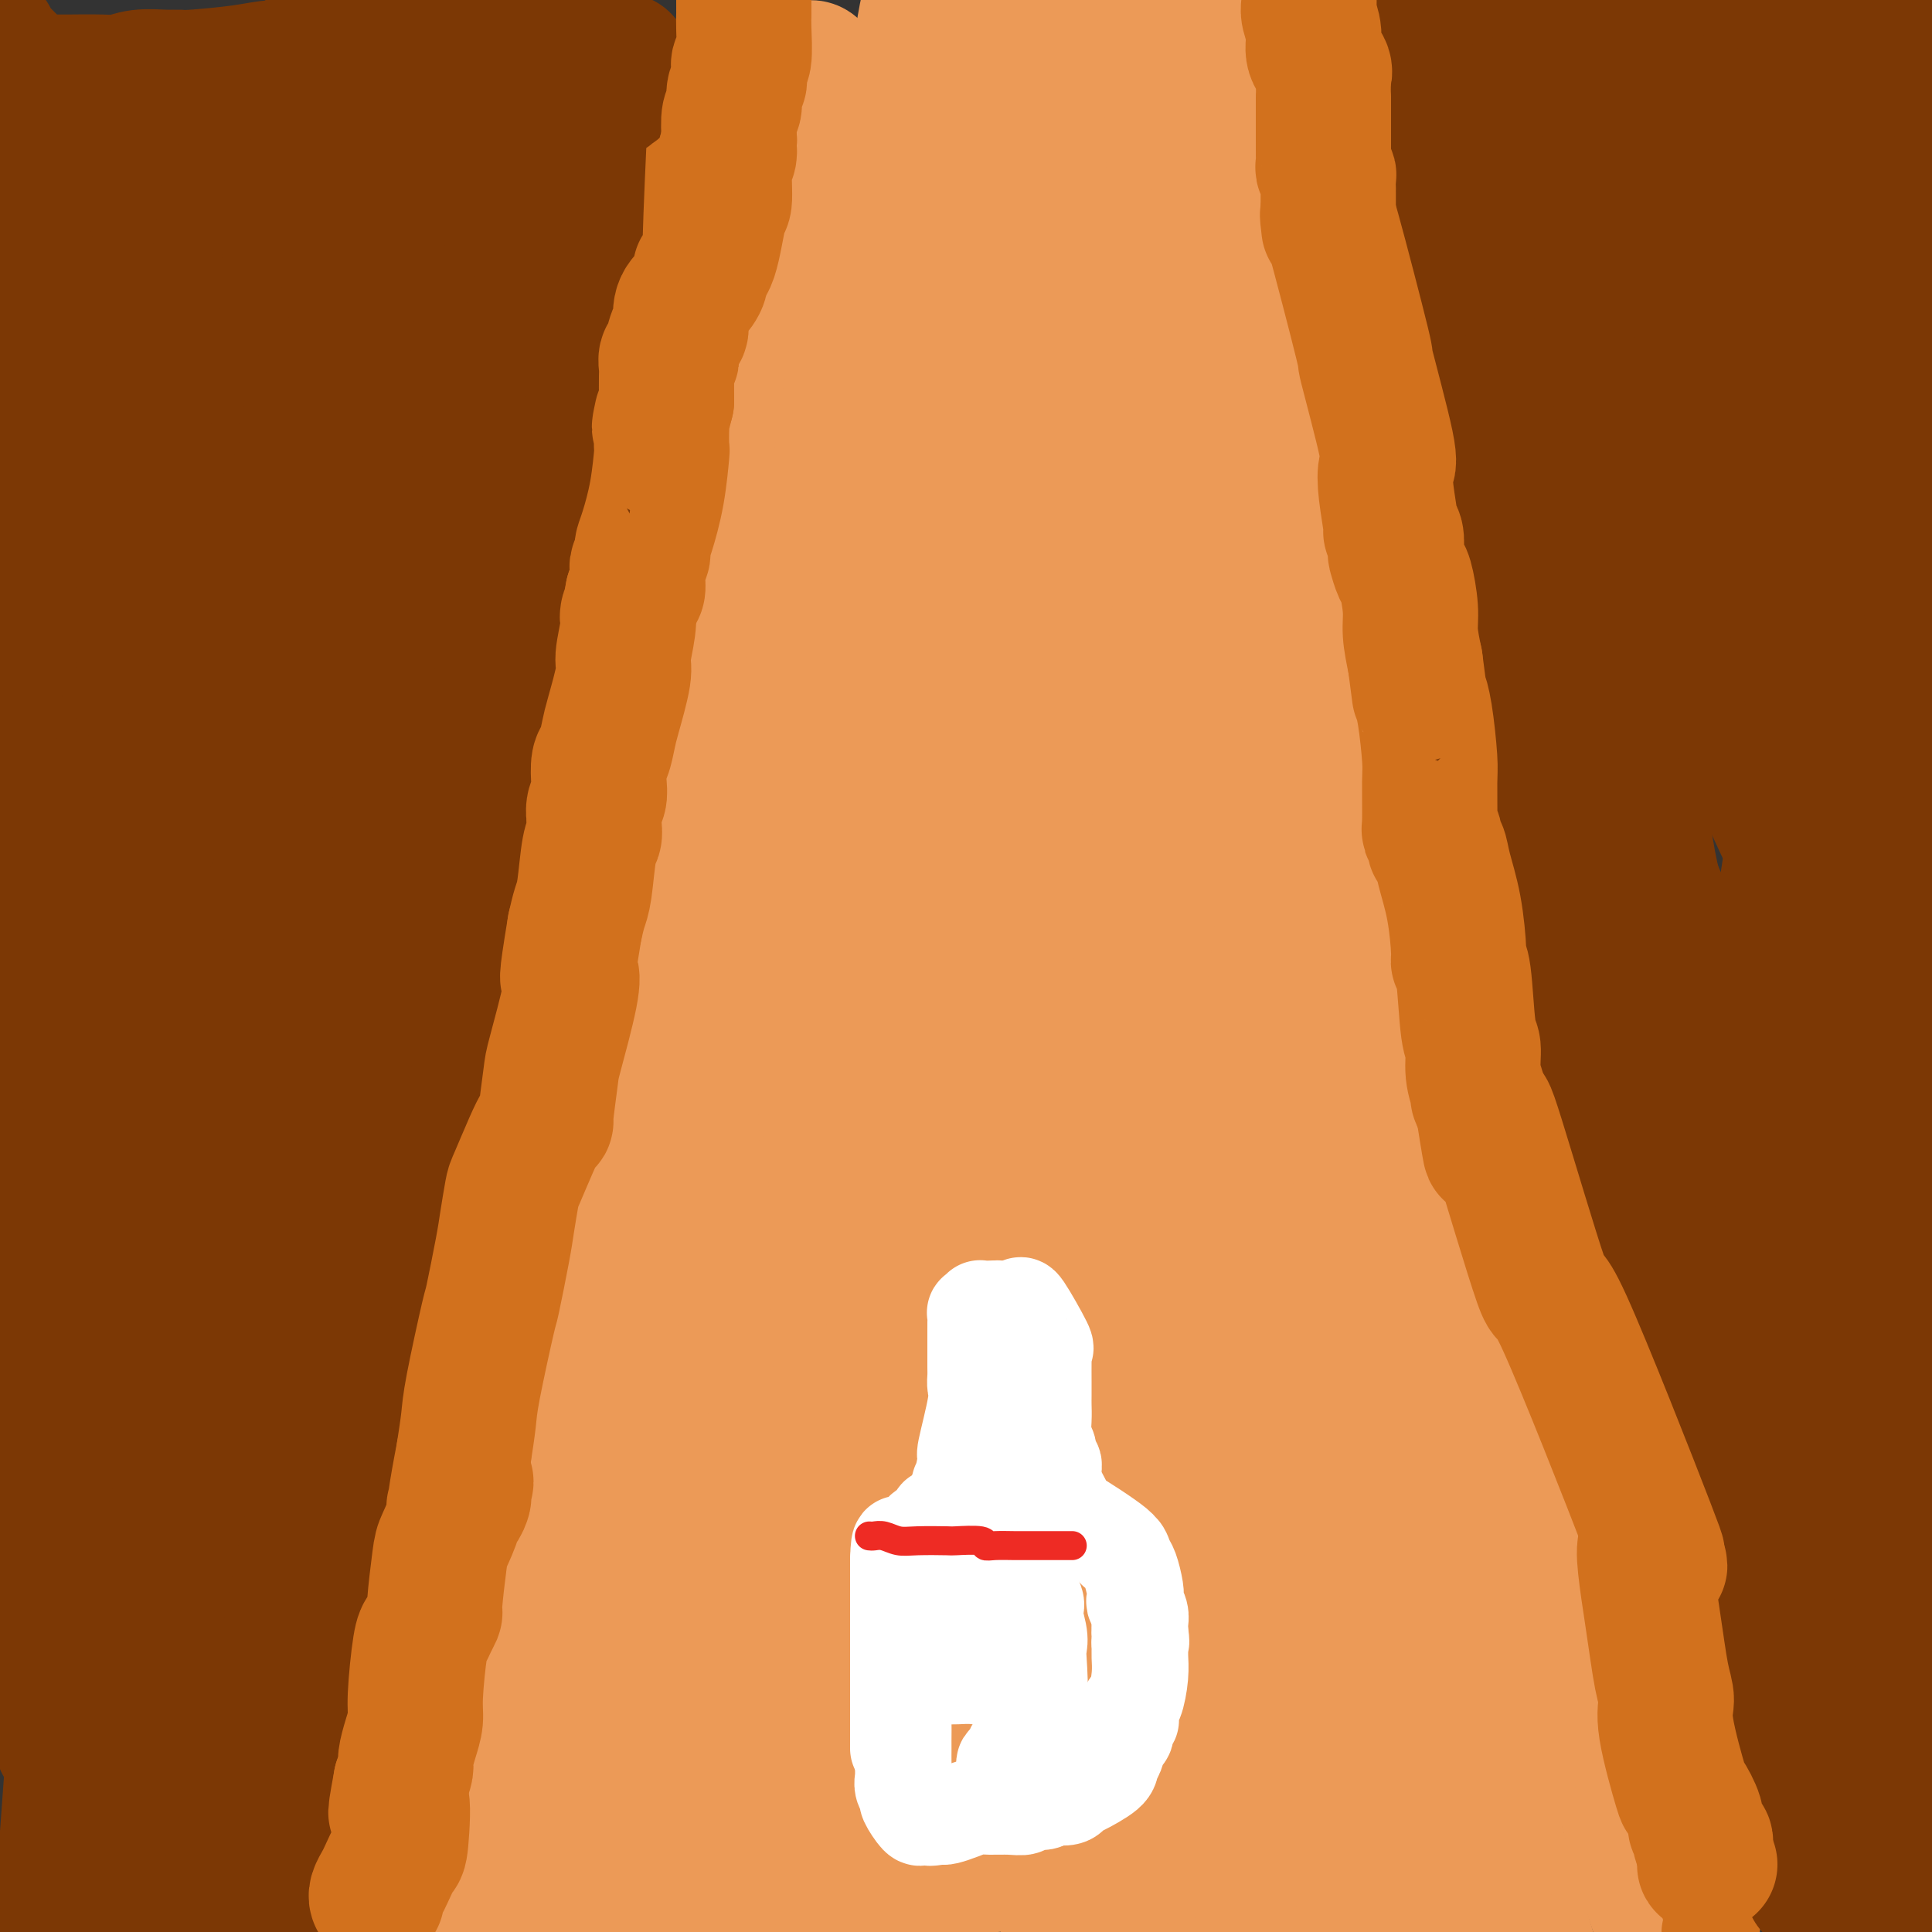<svg viewBox='0 0 400 400' version='1.1' xmlns='http://www.w3.org/2000/svg' xmlns:xlink='http://www.w3.org/1999/xlink'><rect x="0" y="0" width="400" height="400" fill="#333333" stroke="none"/><g fill='none' stroke='#EC9A57' stroke-width='28' stroke-linecap='round' stroke-linejoin='round'><path d='M118,370c-0.776,1.013 -1.552,2.027 -2,3c-0.448,0.973 -0.569,1.906 -1,3c-0.431,1.094 -1.173,2.350 -2,3c-0.827,0.650 -1.739,0.693 -2,1c-0.261,0.307 0.128,0.879 0,1c-0.128,0.121 -0.775,-0.207 -1,0c-0.225,0.207 -0.030,0.950 0,1c0.030,0.050 -0.107,-0.592 0,-3c0.107,-2.408 0.456,-6.583 1,-10c0.544,-3.417 1.282,-6.075 3,-18c1.718,-11.925 4.417,-33.116 7,-50c2.583,-16.884 5.051,-29.462 8,-43c2.949,-13.538 6.381,-28.036 10,-42c3.619,-13.964 7.426,-27.394 9,-33c1.574,-5.606 0.913,-3.389 1,-3c0.087,0.389 0.920,-1.050 1,-1c0.080,0.050 -0.594,1.590 -1,2c-0.406,0.410 -0.545,-0.312 -2,3c-1.455,3.312 -4.228,10.656 -7,18'/><path d='M140,202c-1.971,5.743 -2.399,9.101 -4,15c-1.601,5.899 -4.376,14.339 -8,31c-3.624,16.661 -8.098,41.543 -11,56c-2.902,14.457 -4.231,18.489 -5,22c-0.769,3.511 -0.977,6.499 -2,11c-1.023,4.501 -2.859,10.514 -4,14c-1.141,3.486 -1.587,4.445 -2,6c-0.413,1.555 -0.794,3.706 -2,7c-1.206,3.294 -3.236,7.732 -4,10c-0.764,2.268 -0.263,2.365 0,2c0.263,-0.365 0.288,-1.191 0,-2c-0.288,-0.809 -0.890,-1.600 0,-4c0.890,-2.400 3.273,-6.409 5,-8c1.727,-1.591 2.798,-0.765 8,-21c5.202,-20.235 14.535,-61.531 20,-86c5.465,-24.469 7.061,-32.112 9,-39c1.939,-6.888 4.219,-13.022 7,-24c2.781,-10.978 6.062,-26.801 8,-35c1.938,-8.199 2.534,-8.774 3,-10c0.466,-1.226 0.803,-3.103 3,-8c2.197,-4.897 6.253,-12.813 9,-18c2.747,-5.187 4.186,-7.644 6,-13c1.814,-5.356 4.003,-13.612 5,-18c0.997,-4.388 0.803,-4.907 1,-6c0.197,-1.093 0.785,-2.760 1,-5c0.215,-2.240 0.058,-5.054 0,-7c-0.058,-1.946 -0.016,-3.024 0,-4c0.016,-0.976 0.004,-1.850 0,-3c-0.004,-1.150 -0.002,-2.575 0,-4'/><path d='M183,61c0.697,-6.491 1.441,-8.220 2,-10c0.559,-1.780 0.933,-3.611 2,-12c1.067,-8.389 2.826,-23.335 4,-31c1.174,-7.665 1.764,-8.047 2,-9c0.236,-0.953 0.118,-2.476 0,-4'/><path d='M194,1c0.084,-0.754 0.168,-1.507 0,0c-0.168,1.507 -0.589,5.275 -1,12c-0.411,6.725 -0.811,16.407 -8,42c-7.189,25.593 -21.166,67.096 -29,90c-7.834,22.904 -9.527,27.208 -12,36c-2.473,8.792 -5.728,22.071 -9,35c-3.272,12.929 -6.561,25.507 -8,32c-1.439,6.493 -1.028,6.900 -1,8c0.028,1.100 -0.329,2.894 -1,7c-0.671,4.106 -1.658,10.526 -2,15c-0.342,4.474 -0.039,7.004 -1,10c-0.961,2.996 -3.185,6.459 -4,8c-0.815,1.541 -0.220,1.161 0,1c0.220,-0.161 0.067,-0.103 0,0c-0.067,0.103 -0.047,0.252 0,1c0.047,0.748 0.120,2.095 0,2c-0.120,-0.095 -0.434,-1.634 -2,7c-1.566,8.634 -4.383,27.440 -6,42c-1.617,14.560 -2.033,24.874 -3,34c-0.967,9.126 -2.483,17.063 -4,25'/><path d='M262,18c0.310,0.486 0.620,0.972 1,1c0.380,0.028 0.830,-0.403 1,0c0.170,0.403 0.059,1.640 0,2c-0.059,0.360 -0.067,-0.158 0,1c0.067,1.158 0.210,3.990 0,4c-0.210,0.010 -0.772,-2.803 1,11c1.772,13.803 5.879,44.221 9,63c3.121,18.779 5.256,25.917 8,39c2.744,13.083 6.098,32.110 8,45c1.902,12.890 2.352,19.645 6,32c3.648,12.355 10.493,30.312 14,39c3.507,8.688 3.675,8.108 4,9c0.325,0.892 0.807,3.255 1,5c0.193,1.745 0.096,2.873 0,4'/><path d='M315,273c3.447,11.622 2.563,12.177 2,13c-0.563,0.823 -0.805,1.914 3,19c3.805,17.086 11.659,50.167 17,70c5.341,19.833 8.171,26.416 11,33'/><path d='M107,382c-0.014,-1.075 -0.028,-2.151 0,-4c0.028,-1.849 0.098,-4.473 0,-6c-0.098,-1.527 -0.366,-1.958 0,-4c0.366,-2.042 1.364,-5.695 2,-9c0.636,-3.305 0.910,-6.263 1,-9c0.090,-2.737 -0.005,-5.253 0,-10c0.005,-4.747 0.110,-11.725 0,-17c-0.110,-5.275 -0.437,-8.846 0,-12c0.437,-3.154 1.636,-5.892 2,-9c0.364,-3.108 -0.109,-6.586 0,-8c0.109,-1.414 0.798,-0.765 1,-1c0.202,-0.235 -0.085,-1.353 0,-3c0.085,-1.647 0.543,-3.824 1,-6'/><path d='M114,284c1.283,-16.255 0.990,-7.894 1,-6c0.010,1.894 0.322,-2.681 1,-11c0.678,-8.319 1.722,-20.383 2,-26c0.278,-5.617 -0.211,-4.786 0,-11c0.211,-6.214 1.123,-19.472 2,-26c0.877,-6.528 1.719,-6.325 2,-7c0.281,-0.675 0.002,-2.227 1,-4c0.998,-1.773 3.275,-3.768 4,-5c0.725,-1.232 -0.102,-1.702 0,-3c0.102,-1.298 1.131,-3.425 2,-5c0.869,-1.575 1.576,-2.597 2,-5c0.424,-2.403 0.565,-6.186 1,-9c0.435,-2.814 1.163,-4.660 2,-10c0.837,-5.340 1.784,-14.176 2,-18c0.216,-3.824 -0.298,-2.638 0,-7c0.298,-4.362 1.410,-14.272 2,-20c0.590,-5.728 0.659,-7.273 1,-9c0.341,-1.727 0.955,-3.636 2,-7c1.045,-3.364 2.523,-8.182 4,-13'/><path d='M145,82c0.957,-4.030 0.349,-4.107 2,-10c1.651,-5.893 5.560,-17.604 7,-23c1.440,-5.396 0.410,-4.479 1,-6c0.590,-1.521 2.798,-5.482 4,-8c1.202,-2.518 1.396,-3.594 2,-4c0.604,-0.406 1.618,-0.143 2,-1c0.382,-0.857 0.130,-2.833 0,-4c-0.130,-1.167 -0.140,-1.526 0,-2c0.140,-0.474 0.430,-1.065 1,-2c0.570,-0.935 1.421,-2.215 2,-3c0.579,-0.785 0.887,-1.076 1,-1c0.113,0.076 0.030,0.520 0,1c-0.030,0.480 -0.008,0.996 0,3c0.008,2.004 0.002,5.496 0,8c-0.002,2.504 -0.001,4.020 0,14c0.001,9.980 0.000,28.423 0,49c-0.000,20.577 -0.000,43.289 0,66'/><path d='M167,159c0.155,45.526 0.041,89.341 0,112c-0.041,22.659 -0.011,24.163 0,33c0.011,8.837 0.003,25.007 0,30c-0.003,4.993 -0.001,-1.193 0,-2c0.001,-0.807 0.001,3.763 0,-5c-0.001,-8.763 -0.004,-30.859 0,-48c0.004,-17.141 0.015,-29.327 0,-53c-0.015,-23.673 -0.056,-58.834 0,-75c0.056,-16.166 0.208,-13.337 0,-14c-0.208,-0.663 -0.775,-4.817 -1,-7c-0.225,-2.183 -0.108,-2.395 0,-1c0.108,1.395 0.206,4.395 0,8c-0.206,3.605 -0.717,7.814 -1,21c-0.283,13.186 -0.340,35.348 0,57c0.340,21.652 1.076,42.792 2,58c0.924,15.208 2.037,24.482 5,43c2.963,18.518 7.775,46.279 10,58c2.225,11.721 1.864,7.402 2,7c0.136,-0.402 0.768,3.114 1,1c0.232,-2.114 0.062,-9.859 0,-20c-0.062,-10.141 -0.016,-22.677 0,-44c0.016,-21.323 0.001,-51.432 0,-77c-0.001,-25.568 0.011,-46.594 0,-64c-0.011,-17.406 -0.044,-31.191 0,-41c0.044,-9.809 0.166,-15.641 0,-17c-0.166,-1.359 -0.619,1.755 0,6c0.619,4.245 2.309,9.623 4,15'/><path d='M189,140c2.859,14.306 8.006,39.570 12,55c3.994,15.430 6.835,21.025 13,40c6.165,18.975 15.653,51.328 20,68c4.347,16.672 3.554,17.662 4,20c0.446,2.338 2.130,6.025 3,8c0.870,1.975 0.926,2.239 1,3c0.074,0.761 0.166,2.017 0,0c-0.166,-2.017 -0.592,-7.309 -2,-9c-1.408,-1.691 -3.800,0.220 -10,-37c-6.200,-37.220 -16.209,-113.570 -21,-150c-4.791,-36.430 -4.365,-32.942 -5,-36c-0.635,-3.058 -2.331,-12.664 -3,-16c-0.669,-3.336 -0.312,-0.402 -1,-1c-0.688,-0.598 -2.422,-4.728 0,1c2.422,5.728 9.001,21.315 14,40c4.999,18.685 8.419,40.469 11,58c2.581,17.531 4.324,30.810 9,54c4.676,23.190 12.284,56.290 16,74c3.716,17.710 3.540,20.030 4,22c0.460,1.970 1.557,3.591 2,5c0.443,1.409 0.232,2.608 0,1c-0.232,-1.608 -0.485,-6.023 0,-7c0.485,-0.977 1.708,1.483 0,-25c-1.708,-26.483 -6.349,-81.910 -9,-115c-2.651,-33.090 -3.314,-43.842 -4,-52c-0.686,-8.158 -1.394,-13.721 -2,-18c-0.606,-4.279 -1.110,-7.274 -1,-5c0.110,2.274 0.834,9.816 2,24c1.166,14.184 2.776,35.011 5,51c2.224,15.989 5.064,27.140 8,38c2.936,10.860 5.968,21.430 9,32'/><path d='M264,263c5.571,16.989 10.997,24.461 13,28c2.003,3.539 0.582,3.145 1,4c0.418,0.855 2.676,2.958 3,1c0.324,-1.958 -1.284,-7.977 -3,-19c-1.716,-11.023 -3.539,-27.050 -7,-58c-3.461,-30.950 -8.560,-76.823 -11,-103c-2.440,-26.177 -2.222,-32.660 -2,-40c0.222,-7.340 0.447,-15.538 0,-20c-0.447,-4.462 -1.567,-5.188 -2,-5c-0.433,0.188 -0.179,1.289 0,1c0.179,-0.289 0.282,-1.968 0,5c-0.282,6.968 -0.948,22.583 -1,29c-0.052,6.417 0.509,3.636 0,24c-0.509,20.364 -2.088,63.872 -2,87c0.088,23.128 1.844,25.875 3,31c1.156,5.125 1.711,12.629 3,18c1.289,5.371 3.310,8.611 4,10c0.690,1.389 0.048,0.929 0,1c-0.048,0.071 0.497,0.673 1,1c0.503,0.327 0.962,0.379 1,0c0.038,-0.379 -0.346,-1.190 0,1c0.346,2.190 1.423,7.381 3,13c1.577,5.619 3.655,11.667 6,20c2.345,8.333 4.956,18.952 8,27c3.044,8.048 6.522,13.524 10,19'/><path d='M292,338c2.463,4.643 3.619,6.750 5,9c1.381,2.250 2.986,4.644 4,6c1.014,1.356 1.438,1.673 2,3c0.563,1.327 1.264,3.665 2,6c0.736,2.335 1.506,4.667 2,7c0.494,2.333 0.713,4.667 3,13c2.287,8.333 6.644,22.667 11,37'/><path d='M305,383c1.054,2.577 2.108,5.153 0,0c-2.108,-5.153 -7.378,-18.037 -13,-32c-5.622,-13.963 -11.597,-29.007 -14,-36c-2.403,-6.993 -1.232,-5.935 -1,-6c0.232,-0.065 -0.473,-1.251 -1,-2c-0.527,-0.749 -0.876,-1.059 -1,-1c-0.124,0.059 -0.023,0.489 1,1c1.023,0.511 2.967,1.104 5,5c2.033,3.896 4.156,11.095 6,17c1.844,5.905 3.408,10.516 6,20c2.592,9.484 6.212,23.843 8,31c1.788,7.157 1.742,7.114 2,8c0.258,0.886 0.818,2.702 1,3c0.182,0.298 -0.015,-0.921 0,-2c0.015,-1.079 0.242,-2.019 -1,-8c-1.242,-5.981 -3.955,-17.004 -7,-29c-3.045,-11.996 -6.424,-24.965 -9,-39c-2.576,-14.035 -4.351,-29.134 -5,-43c-0.649,-13.866 -0.174,-26.498 0,-32c0.174,-5.502 0.046,-3.874 0,-4c-0.046,-0.126 -0.009,-2.005 0,-1c0.009,1.005 -0.010,4.896 0,10c0.010,5.104 0.048,11.421 0,16c-0.048,4.579 -0.181,7.419 0,20c0.181,12.581 0.676,34.901 0,46c-0.676,11.099 -2.523,10.975 -4,13c-1.477,2.025 -2.584,6.197 -4,9c-1.416,2.803 -3.143,4.236 -4,5c-0.857,0.764 -0.846,0.860 -3,0c-2.154,-0.860 -6.473,-2.674 -11,-6c-4.527,-3.326 -9.264,-8.163 -14,-13'/><path d='M242,333c-8.601,-9.304 -17.604,-23.064 -24,-34c-6.396,-10.936 -10.186,-19.048 -15,-30c-4.814,-10.952 -10.651,-24.745 -13,-30c-2.349,-5.255 -1.210,-1.973 -1,0c0.210,1.973 -0.510,2.636 -1,2c-0.490,-0.636 -0.752,-2.571 -2,8c-1.248,10.571 -3.483,33.649 -6,49c-2.517,15.351 -5.315,22.974 -7,33c-1.685,10.026 -2.255,22.455 -4,32c-1.745,9.545 -4.664,16.207 -6,19c-1.336,2.793 -1.090,1.716 -1,1c0.090,-0.716 0.024,-1.073 0,-1c-0.024,0.073 -0.007,0.576 0,-1c0.007,-1.576 0.003,-5.230 0,-7c-0.003,-1.770 -0.006,-1.657 0,-18c0.006,-16.343 0.022,-49.144 0,-66c-0.022,-16.856 -0.083,-17.769 0,-20c0.083,-2.231 0.309,-5.780 0,-8c-0.309,-2.220 -1.155,-3.110 -2,-4'/><path d='M160,258c-0.761,-18.425 -1.162,-2.487 -1,1c0.162,3.487 0.889,-5.478 -1,8c-1.889,13.478 -6.393,49.398 -9,68c-2.607,18.602 -3.316,19.886 -4,30c-0.684,10.114 -1.342,29.057 -2,48'/><path d='M141,374c0.009,5.897 0.018,11.794 0,0c-0.018,-11.794 -0.061,-41.278 0,-54c0.061,-12.722 0.228,-8.681 0,-8c-0.228,0.681 -0.849,-1.999 -1,-3c-0.151,-1.001 0.170,-0.324 0,1c-0.170,1.324 -0.830,3.294 -1,3c-0.170,-0.294 0.150,-2.852 -1,6c-1.150,8.852 -3.771,29.114 -6,43c-2.229,13.886 -4.065,21.396 -5,34c-0.935,12.604 -0.967,30.302 -1,48'/><path d='M134,388c-0.396,3.874 -0.792,7.748 0,0c0.792,-7.748 2.773,-27.118 4,-46c1.227,-18.882 1.702,-37.275 2,-52c0.298,-14.725 0.420,-25.782 1,-35c0.580,-9.218 1.616,-16.595 2,-20c0.384,-3.405 0.114,-2.836 0,-2c-0.114,0.836 -0.072,1.939 0,1c0.072,-0.939 0.173,-3.920 -2,7c-2.173,10.920 -6.621,35.743 -9,52c-2.379,16.257 -2.690,23.950 -3,32c-0.310,8.050 -0.618,16.456 -1,22c-0.382,5.544 -0.838,8.226 -1,11c-0.162,2.774 -0.030,5.641 0,7c0.030,1.359 -0.041,1.212 0,0c0.041,-1.212 0.193,-3.489 0,-5c-0.193,-1.511 -0.731,-2.257 2,-21c2.731,-18.743 8.731,-55.483 12,-73c3.269,-17.517 3.806,-15.809 4,-17c0.194,-1.191 0.045,-5.279 0,-6c-0.045,-0.721 0.013,1.924 0,3c-0.013,1.076 -0.098,0.581 0,6c0.098,5.419 0.377,16.750 1,29c0.623,12.250 1.590,25.417 2,34c0.410,8.583 0.264,12.580 2,27c1.736,14.420 5.353,39.263 7,51c1.647,11.737 1.323,10.369 1,9'/><path d='M187,395c-0.534,0.445 -1.068,0.891 0,0c1.068,-0.891 3.736,-3.118 6,-5c2.264,-1.882 4.122,-3.419 5,-4c0.878,-0.581 0.774,-0.205 2,0c1.226,0.205 3.782,0.241 6,0c2.218,-0.241 4.097,-0.757 6,0c1.903,0.757 3.829,2.788 7,6c3.171,3.212 7.585,7.606 12,12'/><path d='M303,390c3.673,1.804 7.347,3.608 0,0c-7.347,-3.608 -25.714,-12.627 -39,-17c-13.286,-4.373 -21.490,-4.101 -28,-4c-6.510,0.101 -11.327,0.029 -16,0c-4.673,-0.029 -9.201,-0.015 -11,0c-1.799,0.015 -0.868,0.032 -1,0c-0.132,-0.032 -1.325,-0.113 -1,0c0.325,0.113 2.169,0.419 6,0c3.831,-0.419 9.649,-1.564 15,-2c5.351,-0.436 10.234,-0.162 14,0c3.766,0.162 6.416,0.212 10,0c3.584,-0.212 8.101,-0.686 12,-1c3.899,-0.314 7.178,-0.470 12,0c4.822,0.470 11.186,1.564 14,3c2.814,1.436 2.079,3.215 2,4c-0.079,0.785 0.499,0.576 1,3c0.501,2.424 0.925,7.480 -1,10c-1.925,2.520 -6.198,2.503 -9,3c-2.802,0.497 -4.135,1.507 -10,2c-5.865,0.493 -16.264,0.469 -24,-1c-7.736,-1.469 -12.808,-4.383 -18,-6c-5.192,-1.617 -10.503,-1.937 -13,-2c-2.497,-0.063 -2.181,0.130 -2,0c0.181,-0.130 0.229,-0.582 0,-1c-0.229,-0.418 -0.733,-0.802 1,-1c1.733,-0.198 5.702,-0.210 8,0c2.298,0.210 2.924,0.643 10,0c7.076,-0.643 20.600,-2.363 28,-3c7.400,-0.637 8.674,-0.191 10,0c1.326,0.191 2.703,0.128 4,0c1.297,-0.128 2.513,-0.322 2,0c-0.513,0.322 -2.757,1.161 -5,2'/><path d='M274,379c-3.523,0.987 -10.831,2.455 -15,3c-4.169,0.545 -5.201,0.169 -7,0c-1.799,-0.169 -4.366,-0.130 -10,0c-5.634,0.130 -14.335,0.350 -18,1c-3.665,0.650 -2.295,1.729 -3,3c-0.705,1.271 -3.485,2.733 6,1c9.485,-1.733 31.234,-6.661 43,-10c11.766,-3.339 13.549,-5.091 16,-7c2.451,-1.909 5.571,-3.976 8,-6c2.429,-2.024 4.168,-4.004 5,-6c0.832,-1.996 0.757,-4.008 1,-6c0.243,-1.992 0.804,-3.965 0,-10c-0.804,-6.035 -2.973,-16.133 -4,-21c-1.027,-4.867 -0.911,-4.504 -1,-5c-0.089,-0.496 -0.383,-1.853 -3,-5c-2.617,-3.147 -7.558,-8.084 -11,-13c-3.442,-4.916 -5.385,-9.809 -7,-13c-1.615,-3.191 -2.902,-4.678 -4,-7c-1.098,-2.322 -2.006,-5.478 -2,-4c0.006,1.478 0.928,7.592 2,10c1.072,2.408 2.295,1.112 8,13c5.705,11.888 15.893,36.962 21,49c5.107,12.038 5.132,11.041 6,12c0.868,0.959 2.580,3.874 4,7c1.420,3.126 2.549,6.465 3,5c0.451,-1.465 0.226,-7.732 0,-14'/><path d='M312,356c0.258,-2.510 0.902,-1.786 -1,-15c-1.902,-13.214 -6.351,-40.368 -9,-56c-2.649,-15.632 -3.497,-19.743 -4,-22c-0.503,-2.257 -0.659,-2.661 -1,-3c-0.341,-0.339 -0.866,-0.612 -1,-1c-0.134,-0.388 0.123,-0.891 0,-1c-0.123,-0.109 -0.625,0.174 -1,0c-0.375,-0.174 -0.621,-0.807 -1,-1c-0.379,-0.193 -0.889,0.053 -1,0c-0.111,-0.053 0.177,-0.404 0,-1c-0.177,-0.596 -0.821,-1.436 -1,-2c-0.179,-0.564 0.106,-0.853 0,-1c-0.106,-0.147 -0.602,-0.150 -1,0c-0.398,0.150 -0.696,0.455 -1,2c-0.304,1.545 -0.612,4.329 -1,8c-0.388,3.671 -0.854,8.229 -2,12c-1.146,3.771 -2.971,6.755 -5,10c-2.029,3.245 -4.262,6.750 -6,10c-1.738,3.250 -2.982,6.244 -7,10c-4.018,3.756 -10.809,8.275 -15,11c-4.191,2.725 -5.782,3.657 -7,4c-1.218,0.343 -2.062,0.098 -6,0c-3.938,-0.098 -10.969,-0.049 -18,0'/><path d='M223,320c-5.460,-0.657 -7.109,-2.300 -12,-3c-4.891,-0.700 -13.022,-0.457 -17,-1c-3.978,-0.543 -3.801,-1.872 -4,-2c-0.199,-0.128 -0.773,0.945 -1,0c-0.227,-0.945 -0.108,-3.910 0,-5c0.108,-1.090 0.206,-0.307 0,-1c-0.206,-0.693 -0.717,-2.861 4,3c4.717,5.861 14.661,19.752 19,27c4.339,7.248 3.072,7.854 3,9c-0.072,1.146 1.053,2.833 2,4c0.947,1.167 1.718,1.815 2,2c0.282,0.185 0.076,-0.093 0,-2c-0.076,-1.907 -0.020,-5.445 0,-9c0.020,-3.555 0.006,-7.129 0,-10c-0.006,-2.871 -0.002,-5.040 0,-6c0.002,-0.960 0.004,-0.713 0,-1c-0.004,-0.287 -0.014,-1.108 0,-1c0.014,0.108 0.051,1.147 0,3c-0.051,1.853 -0.191,4.522 0,7c0.191,2.478 0.713,4.767 1,7c0.287,2.233 0.339,4.411 1,6c0.661,1.589 1.930,2.591 3,4c1.070,1.409 1.942,3.226 2,4c0.058,0.774 -0.698,0.507 1,0c1.698,-0.507 5.849,-1.253 10,-2'/><path d='M237,353c3.969,-1.313 8.391,-3.597 10,-8c1.609,-4.403 0.404,-10.926 -1,-14c-1.404,-3.074 -3.008,-2.699 -16,0c-12.992,2.699 -37.371,7.721 -51,11c-13.629,3.279 -16.509,4.813 -21,7c-4.491,2.187 -10.595,5.027 -13,6c-2.405,0.973 -1.112,0.079 -1,0c0.112,-0.079 -0.956,0.657 -1,1c-0.044,0.343 0.935,0.292 1,0c0.065,-0.292 -0.783,-0.825 3,0c3.783,0.825 12.198,3.007 17,4c4.802,0.993 5.989,0.798 8,2c2.011,1.202 4.844,3.803 7,6c2.156,2.197 3.636,3.991 4,5c0.364,1.009 -0.387,1.232 0,1c0.387,-0.232 1.911,-0.920 0,1c-1.911,1.920 -7.258,6.448 -12,9c-4.742,2.552 -8.880,3.129 -12,4c-3.120,0.871 -5.222,2.037 -7,3c-1.778,0.963 -3.233,1.722 -4,2c-0.767,0.278 -0.846,0.075 -1,0c-0.154,-0.075 -0.384,-0.023 1,0c1.384,0.023 4.381,0.016 7,0c2.619,-0.016 4.859,-0.043 8,0c3.141,0.043 7.183,0.155 9,0c1.817,-0.155 1.408,-0.578 1,-1'/><path d='M173,392c4.153,-1.278 2.034,-3.975 2,-4c-0.034,-0.025 2.016,2.620 0,-4c-2.016,-6.620 -8.099,-22.505 -14,-33c-5.901,-10.495 -11.620,-15.601 -19,-32c-7.380,-16.399 -16.421,-44.092 -20,-58c-3.579,-13.908 -1.695,-14.033 -1,-16c0.695,-1.967 0.200,-5.778 0,-8c-0.200,-2.222 -0.106,-2.857 0,-3c0.106,-0.143 0.223,0.205 2,-10c1.777,-10.205 5.215,-30.963 7,-42c1.785,-11.037 1.918,-12.352 3,-17c1.082,-4.648 3.113,-12.627 4,-17c0.887,-4.373 0.630,-5.139 1,-6c0.370,-0.861 1.367,-1.819 2,-7c0.633,-5.181 0.901,-14.587 1,-20c0.099,-5.413 0.028,-6.832 0,-8c-0.028,-1.168 -0.014,-2.084 0,-3'/><path d='M141,104c0.157,-4.879 0.050,-1.575 0,-1c-0.050,0.575 -0.042,-1.577 0,-1c0.042,0.577 0.117,3.885 0,7c-0.117,3.115 -0.428,6.039 0,9c0.428,2.961 1.595,5.959 2,8c0.405,2.041 0.048,3.123 0,1c-0.048,-2.123 0.213,-7.453 0,-8c-0.213,-0.547 -0.899,3.688 1,-10c1.899,-13.688 6.382,-45.299 9,-62c2.618,-16.701 3.369,-18.491 5,-21c1.631,-2.509 4.142,-5.735 5,-8c0.858,-2.265 0.064,-3.567 0,-4c-0.064,-0.433 0.602,0.004 1,0c0.398,-0.004 0.526,-0.448 1,0c0.474,0.448 1.292,1.787 2,1c0.708,-0.787 1.307,-3.701 4,7c2.693,10.701 7.481,35.018 10,53c2.519,17.982 2.770,29.628 3,40c0.230,10.372 0.441,19.468 1,27c0.559,7.532 1.468,13.499 2,16c0.532,2.501 0.689,1.534 1,2c0.311,0.466 0.777,2.363 1,0c0.223,-2.363 0.203,-8.987 1,-17c0.797,-8.013 2.409,-17.416 3,-28c0.591,-10.584 0.159,-22.350 0,-35c-0.159,-12.650 -0.045,-26.186 0,-36c0.045,-9.814 0.023,-15.907 0,-22'/><path d='M193,22c-0.002,-17.950 -0.007,-16.324 0,-16c0.007,0.324 0.026,-0.654 0,-1c-0.026,-0.346 -0.096,-0.062 0,1c0.096,1.062 0.359,2.900 0,3c-0.359,0.100 -1.339,-1.540 1,10c2.339,11.540 7.999,36.260 12,52c4.001,15.740 6.343,22.500 9,30c2.657,7.500 5.627,15.740 9,22c3.373,6.260 7.147,10.541 9,12c1.853,1.459 1.783,0.095 2,1c0.217,0.905 0.721,4.078 1,0c0.279,-4.078 0.334,-15.408 1,-23c0.666,-7.592 1.945,-11.447 -2,-30c-3.945,-18.553 -13.113,-51.804 -17,-67c-3.887,-15.196 -2.491,-12.338 -2,-12c0.491,0.338 0.078,-1.845 0,-3c-0.078,-1.155 0.178,-1.283 0,-1c-0.178,0.283 -0.789,0.978 -1,2c-0.211,1.022 -0.023,2.373 0,5c0.023,2.627 -0.120,6.530 1,15c1.120,8.470 3.504,21.508 5,30c1.496,8.492 2.103,12.439 5,28c2.897,15.561 8.083,42.735 11,55c2.917,12.265 3.566,9.621 4,9c0.434,-0.621 0.652,0.782 1,4c0.348,3.218 0.824,8.251 1,1c0.176,-7.251 0.050,-26.786 0,-42c-0.050,-15.214 -0.025,-26.107 0,-37'/><path d='M243,70c0.200,-18.474 0.198,-25.658 0,-36c-0.198,-10.342 -0.594,-23.840 -1,-30c-0.406,-6.160 -0.822,-4.981 -1,-4c-0.178,0.981 -0.118,1.765 1,3c1.118,1.235 3.293,2.923 5,6c1.707,3.077 2.945,7.545 7,16c4.055,8.455 10.926,20.898 14,26c3.074,5.102 2.350,2.864 2,2c-0.350,-0.864 -0.327,-0.352 0,1c0.327,1.352 0.959,3.545 1,2c0.041,-1.545 -0.507,-6.828 -1,-11c-0.493,-4.172 -0.930,-7.235 -2,-10c-1.070,-2.765 -2.774,-5.233 -4,-9c-1.226,-3.767 -1.975,-8.833 -3,-12c-1.025,-3.167 -2.326,-4.437 -3,-5c-0.674,-0.563 -0.720,-0.421 -1,-1c-0.280,-0.579 -0.794,-1.880 -1,-2c-0.206,-0.120 -0.103,0.940 0,2'/><path d='M256,8c-1.820,-2.268 -0.369,5.562 0,7c0.369,1.438 -0.343,-3.515 -3,20c-2.657,23.515 -7.259,75.499 -10,105c-2.741,29.501 -3.623,36.520 -5,47c-1.377,10.480 -3.251,24.423 -4,30c-0.749,5.577 -0.375,2.789 0,0'/><path d='M217,286c-0.446,0.000 -0.893,0.000 -1,0c-0.107,-0.000 0.125,-0.001 0,0c-0.125,0.001 -0.608,0.003 -1,0c-0.392,-0.003 -0.694,-0.012 -1,0c-0.306,0.012 -0.618,0.046 -1,0c-0.382,-0.046 -0.834,-0.171 -1,0c-0.166,0.171 -0.044,0.638 0,1c0.044,0.362 0.011,0.618 0,1c-0.011,0.382 0.001,0.890 0,1c-0.001,0.110 -0.015,-0.177 0,1c0.015,1.177 0.058,3.819 0,6c-0.058,2.181 -0.217,3.902 -1,7c-0.783,3.098 -2.189,7.572 -3,10c-0.811,2.428 -1.027,2.810 -1,3c0.027,0.190 0.297,0.187 0,1c-0.297,0.813 -1.163,2.440 -2,4c-0.837,1.560 -1.646,3.053 -2,5c-0.354,1.947 -0.252,4.350 -2,9c-1.748,4.650 -5.345,11.548 -7,15c-1.655,3.452 -1.367,3.458 -2,4c-0.633,0.542 -2.189,1.619 -3,2c-0.811,0.381 -0.879,0.067 -1,0c-0.121,-0.067 -0.295,0.112 -1,1c-0.705,0.888 -1.942,2.486 -3,3c-1.058,0.514 -1.939,-0.054 -3,0c-1.061,0.054 -2.303,0.730 -5,2c-2.697,1.270 -6.848,3.135 -11,5'/><path d='M165,367c-5.400,2.374 -5.401,1.809 -6,2c-0.599,0.191 -1.797,1.137 -5,3c-3.203,1.863 -8.412,4.641 -11,6c-2.588,1.359 -2.553,1.298 -3,1c-0.447,-0.298 -1.374,-0.832 -4,0c-2.626,0.832 -6.951,3.030 -9,4c-2.049,0.970 -1.823,0.711 -2,1c-0.177,0.289 -0.758,1.125 -2,2c-1.242,0.875 -3.145,1.790 -4,2c-0.855,0.210 -0.662,-0.284 -1,0c-0.338,0.284 -1.208,1.347 -2,2c-0.792,0.653 -1.508,0.897 -2,1c-0.492,0.103 -0.761,0.066 -1,0c-0.239,-0.066 -0.449,-0.161 -1,0c-0.551,0.161 -1.444,0.579 -2,1c-0.556,0.421 -0.775,0.845 -1,1c-0.225,0.155 -0.455,0.042 -1,0c-0.545,-0.042 -1.404,-0.011 -2,0c-0.596,0.011 -0.930,0.003 -1,0c-0.070,-0.003 0.123,-0.001 0,0c-0.123,0.001 -0.561,0.000 -1,0'/><path d='M104,393c-9.538,4.022 -2.882,1.078 -1,0c1.882,-1.078 -1.011,-0.289 -2,0c-0.989,0.289 -0.074,0.078 0,0c0.074,-0.078 -0.693,-0.022 -1,0c-0.307,0.022 -0.153,0.011 0,0'/></g>
<g fill='none' stroke='#D2711D' stroke-width='20' stroke-linecap='round' stroke-linejoin='round'><path d='M141,48c-0.012,-0.346 -0.024,-0.692 0,-1c0.024,-0.308 0.085,-0.579 0,-1c-0.085,-0.421 -0.317,-0.992 0,-2c0.317,-1.008 1.184,-2.453 2,-4c0.816,-1.547 1.581,-3.194 2,-5c0.419,-1.806 0.494,-3.769 1,-6c0.506,-2.231 1.445,-4.731 2,-6c0.555,-1.269 0.726,-1.307 1,-2c0.274,-0.693 0.652,-2.041 1,-4c0.348,-1.959 0.668,-4.528 1,-6c0.332,-1.472 0.677,-1.847 1,-3c0.323,-1.153 0.622,-3.085 1,-4c0.378,-0.915 0.833,-0.814 1,-1c0.167,-0.186 0.045,-0.658 0,-1c-0.045,-0.342 -0.012,-0.554 0,-1c0.012,-0.446 0.003,-1.128 0,-1c-0.003,0.128 -0.002,1.064 0,2'/><path d='M154,2c2.007,-6.834 0.523,-0.920 0,2c-0.523,2.920 -0.085,2.845 0,3c0.085,0.155 -0.184,0.541 0,1c0.184,0.459 0.819,0.992 0,2c-0.819,1.008 -3.094,2.490 -4,4c-0.906,1.510 -0.443,3.048 -1,5c-0.557,1.952 -2.132,4.318 -3,6c-0.868,1.682 -1.028,2.681 -2,5c-0.972,2.319 -2.756,5.959 -4,8c-1.244,2.041 -1.946,2.483 -2,3c-0.054,0.517 0.541,1.108 0,3c-0.541,1.892 -2.219,5.085 -3,7c-0.781,1.915 -0.666,2.552 -1,5c-0.334,2.448 -1.118,6.708 -2,9c-0.882,2.292 -1.862,2.616 -2,3c-0.138,0.384 0.565,0.828 0,2c-0.565,1.172 -2.399,3.074 -3,4c-0.601,0.926 0.031,0.877 0,1c-0.031,0.123 -0.726,0.418 -1,1c-0.274,0.582 -0.129,1.452 0,2c0.129,0.548 0.241,0.776 0,1c-0.241,0.224 -0.834,0.445 -1,1c-0.166,0.555 0.095,1.444 0,2c-0.095,0.556 -0.548,0.778 -1,1'/><path d='M124,83c-2.390,6.740 -1.366,2.590 -1,2c0.366,-0.590 0.075,2.379 0,4c-0.075,1.621 0.068,1.894 0,2c-0.068,0.106 -0.347,0.045 -1,1c-0.653,0.955 -1.681,2.927 -2,4c-0.319,1.073 0.072,1.248 0,2c-0.072,0.752 -0.606,2.082 -1,3c-0.394,0.918 -0.649,1.422 -1,3c-0.351,1.578 -0.797,4.228 -1,6c-0.203,1.772 -0.163,2.667 0,3c0.163,0.333 0.450,0.106 0,1c-0.450,0.894 -1.637,2.910 -2,4c-0.363,1.090 0.099,1.254 0,2c-0.099,0.746 -0.759,2.076 -1,3c-0.241,0.924 -0.065,1.444 0,2c0.065,0.556 0.017,1.149 0,2c-0.017,0.851 -0.005,1.960 0,3c0.005,1.040 0.001,2.011 0,3c-0.001,0.989 -0.001,1.994 0,3'/><path d='M114,136c-1.541,7.988 -0.393,1.459 0,1c0.393,-0.459 0.030,5.152 0,8c-0.030,2.848 0.273,2.932 0,5c-0.273,2.068 -1.120,6.119 -2,9c-0.880,2.881 -1.791,4.593 -2,6c-0.209,1.407 0.284,2.509 0,6c-0.284,3.491 -1.344,9.369 -2,12c-0.656,2.631 -0.908,2.014 -1,2c-0.092,-0.014 -0.025,0.574 0,1c0.025,0.426 0.006,0.690 0,1c-0.006,0.310 -0.001,0.665 0,1c0.001,0.335 -0.004,0.651 0,2c0.004,1.349 0.016,3.733 0,5c-0.016,1.267 -0.061,1.417 0,2c0.061,0.583 0.226,1.598 0,4c-0.226,2.402 -0.844,6.190 -1,9c-0.156,2.810 0.150,4.641 0,6c-0.150,1.359 -0.757,2.245 -1,5c-0.243,2.755 -0.121,7.377 0,12'/><path d='M105,233c-1.514,15.847 -0.798,6.964 -1,6c-0.202,-0.964 -1.322,5.990 -2,11c-0.678,5.010 -0.914,8.075 -1,10c-0.086,1.925 -0.023,2.710 0,3c0.023,0.290 0.007,0.085 0,0c-0.007,-0.085 -0.006,-0.051 0,1c0.006,1.051 0.016,3.120 0,4c-0.016,0.880 -0.057,0.571 0,1c0.057,0.429 0.212,1.596 0,3c-0.212,1.404 -0.793,3.043 -1,4c-0.207,0.957 -0.042,1.231 0,2c0.042,0.769 -0.040,2.033 0,4c0.040,1.967 0.203,4.635 0,6c-0.203,1.365 -0.770,1.426 -1,2c-0.230,0.574 -0.122,1.662 0,3c0.122,1.338 0.256,2.925 0,4c-0.256,1.075 -0.904,1.639 -1,2c-0.096,0.361 0.359,0.520 0,3c-0.359,2.480 -1.531,7.280 -2,10c-0.469,2.720 -0.234,3.360 0,4'/><path d='M96,316c-2.329,14.173 -3.651,8.106 -4,6c-0.349,-2.106 0.275,-0.250 0,2c-0.275,2.250 -1.451,4.894 -2,6c-0.549,1.106 -0.473,0.674 -1,3c-0.527,2.326 -1.657,7.411 -2,10c-0.343,2.589 0.101,2.684 0,3c-0.101,0.316 -0.749,0.853 -1,2c-0.251,1.147 -0.106,2.902 0,4c0.106,1.098 0.173,1.537 0,2c-0.173,0.463 -0.586,0.950 -1,2c-0.414,1.050 -0.829,2.661 -1,4c-0.171,1.339 -0.099,2.404 0,3c0.099,0.596 0.224,0.722 0,2c-0.224,1.278 -0.796,3.708 -1,5c-0.204,1.292 -0.041,1.447 0,2c0.041,0.553 -0.041,1.504 0,2c0.041,0.496 0.204,0.536 0,1c-0.204,0.464 -0.776,1.351 -1,2c-0.224,0.649 -0.099,1.059 0,1c0.099,-0.059 0.171,-0.588 0,0c-0.171,0.588 -0.586,2.294 -1,4'/><path d='M81,382c-1.250,7.547 -0.373,1.913 0,0c0.373,-1.913 0.244,-0.107 0,1c-0.244,1.107 -0.601,1.513 -1,3c-0.399,1.487 -0.838,4.054 -1,5c-0.162,0.946 -0.046,0.270 0,0c0.046,-0.270 0.023,-0.135 0,0'/><path d='M276,26c0.425,0.303 0.850,0.606 1,2c0.150,1.394 0.026,3.879 0,6c-0.026,2.121 0.048,3.878 0,6c-0.048,2.122 -0.217,4.611 0,6c0.217,1.389 0.821,1.680 1,3c0.179,1.320 -0.068,3.668 0,5c0.068,1.332 0.452,1.647 1,2c0.548,0.353 1.261,0.745 2,4c0.739,3.255 1.505,9.375 2,13c0.495,3.625 0.720,4.755 1,6c0.280,1.245 0.614,2.604 1,4c0.386,1.396 0.825,2.827 1,4c0.175,1.173 0.088,2.086 0,3'/><path d='M286,90c1.499,10.130 0.246,3.456 0,3c-0.246,-0.456 0.517,5.306 1,8c0.483,2.694 0.688,2.319 1,3c0.312,0.681 0.731,2.418 1,3c0.269,0.582 0.387,0.010 1,4c0.613,3.990 1.723,12.543 3,17c1.277,4.457 2.723,4.817 4,9c1.277,4.183 2.385,12.190 3,17c0.615,4.810 0.739,6.423 1,8c0.261,1.577 0.661,3.117 1,5c0.339,1.883 0.617,4.108 1,5c0.383,0.892 0.869,0.451 1,1c0.131,0.549 -0.094,2.086 0,4c0.094,1.914 0.507,4.203 1,6c0.493,1.797 1.066,3.100 2,8c0.934,4.900 2.230,13.396 3,19c0.770,5.604 1.015,8.317 1,11c-0.015,2.683 -0.290,5.338 0,9c0.290,3.662 1.145,8.331 2,13'/><path d='M313,243c0.924,9.249 0.236,6.372 0,6c-0.236,-0.372 -0.018,1.762 0,3c0.018,1.238 -0.165,1.579 0,2c0.165,0.421 0.677,0.921 1,2c0.323,1.079 0.457,2.736 1,4c0.543,1.264 1.494,2.134 2,3c0.506,0.866 0.568,1.729 1,3c0.432,1.271 1.233,2.948 2,4c0.767,1.052 1.501,1.477 2,3c0.499,1.523 0.763,4.145 2,8c1.237,3.855 3.445,8.942 5,12c1.555,3.058 2.456,4.085 3,5c0.544,0.915 0.732,1.716 2,7c1.268,5.284 3.616,15.051 5,21c1.384,5.949 1.805,8.080 2,10c0.195,1.920 0.166,3.628 1,6c0.834,2.372 2.532,5.408 3,7c0.468,1.592 -0.295,1.741 0,4c0.295,2.259 1.647,6.630 3,11'/><path d='M348,364c2.705,12.048 1.467,9.167 1,9c-0.467,-0.167 -0.164,2.378 1,7c1.164,4.622 3.190,11.321 4,15c0.810,3.679 0.405,4.340 0,5'/><path d='M278,25c-0.007,-0.347 -0.014,-0.695 0,-1c0.014,-0.305 0.048,-0.569 0,-1c-0.048,-0.431 -0.177,-1.031 0,-2c0.177,-0.969 0.660,-2.308 0,-4c-0.660,-1.692 -2.464,-3.738 -3,-5c-0.536,-1.262 0.197,-1.740 0,-3c-0.197,-1.260 -1.322,-3.301 -2,-5c-0.678,-1.699 -0.908,-3.057 -1,-4c-0.092,-0.943 -0.046,-1.472 0,-2'/></g>
<g fill='none' stroke='#7C3805' stroke-width='20' stroke-linecap='round' stroke-linejoin='round'><path d='M39,325c-0.001,1.080 -0.002,2.160 0,3c0.002,0.840 0.006,1.440 0,2c-0.006,0.560 -0.023,1.079 0,2c0.023,0.921 0.087,2.243 0,2c-0.087,-0.243 -0.323,-2.050 0,0c0.323,2.050 1.207,7.959 2,13c0.793,5.041 1.494,9.215 2,13c0.506,3.785 0.815,7.182 1,10c0.185,2.818 0.246,5.058 0,6c-0.246,0.942 -0.798,0.585 -1,0c-0.202,-0.585 -0.054,-1.400 0,-2c0.054,-0.600 0.015,-0.987 0,-1c-0.015,-0.013 -0.004,0.347 0,0c0.004,-0.347 0.001,-1.401 0,-2c-0.001,-0.599 -0.000,-0.743 0,-1c0.000,-0.257 0.000,-0.629 0,-1'/><path d='M43,369c-0.130,-2.802 0.044,-6.306 0,-8c-0.044,-1.694 -0.307,-1.576 0,-13c0.307,-11.424 1.185,-34.389 2,-47c0.815,-12.611 1.568,-14.868 4,-24c2.432,-9.132 6.543,-25.137 9,-33c2.457,-7.863 3.262,-7.582 4,-9c0.738,-1.418 1.411,-4.533 2,-7c0.589,-2.467 1.094,-4.286 1,-4c-0.094,0.286 -0.786,2.677 -1,3c-0.214,0.323 0.052,-1.421 -3,7c-3.052,8.421 -9.420,27.008 -12,42c-2.580,14.992 -1.371,26.390 -2,36c-0.629,9.610 -3.098,17.434 -4,24c-0.902,6.566 -0.239,11.875 0,14c0.239,2.125 0.053,1.066 0,1c-0.053,-0.066 0.027,0.862 0,1c-0.027,0.138 -0.161,-0.513 0,-2c0.161,-1.487 0.618,-3.810 1,-9c0.382,-5.190 0.691,-13.247 1,-18c0.309,-4.753 0.619,-6.202 1,-8c0.381,-1.798 0.833,-3.946 1,-5c0.167,-1.054 0.048,-1.016 0,-1c-0.048,0.016 -0.024,0.008 0,0'/></g>
<g fill='none' stroke='#7C3805' stroke-width='28' stroke-linecap='round' stroke-linejoin='round'><path d='M72,273c-0.315,0.118 -0.630,0.235 -1,0c-0.370,-0.235 -0.795,-0.823 -2,-1c-1.205,-0.177 -3.191,0.058 -4,0c-0.809,-0.058 -0.440,-0.410 -1,-1c-0.560,-0.590 -2.048,-1.419 -3,-2c-0.952,-0.581 -1.369,-0.913 -2,-1c-0.631,-0.087 -1.476,0.072 -2,0c-0.524,-0.072 -0.727,-0.373 -1,-1c-0.273,-0.627 -0.614,-1.579 -1,-3c-0.386,-1.421 -0.815,-3.312 -2,-6c-1.185,-2.688 -3.126,-6.172 -5,-12c-1.874,-5.828 -3.682,-14.001 -10,-31c-6.318,-16.999 -17.147,-42.824 -23,-57c-5.853,-14.176 -6.730,-16.701 -8,-22c-1.270,-5.299 -2.934,-13.371 -4,-18c-1.066,-4.629 -1.533,-5.814 -2,-7'/><path d='M1,111c-1.179,-3.798 -1.125,-0.792 -1,-1c0.125,-0.208 0.321,-3.631 0,3c-0.321,6.631 -1.161,23.315 -2,40'/><path d='M3,291c-0.310,-2.245 -0.620,-4.489 0,0c0.620,4.489 2.169,15.712 3,21c0.831,5.288 0.943,4.641 1,5c0.057,0.359 0.059,1.725 0,2c-0.059,0.275 -0.179,-0.542 0,1c0.179,1.542 0.656,5.444 0,-6c-0.656,-11.444 -2.446,-38.235 -4,-59c-1.554,-20.765 -2.873,-35.504 -4,-53c-1.127,-17.496 -2.064,-37.748 -3,-58'/><path d='M0,99c0.061,-3.493 0.121,-6.985 0,0c-0.121,6.985 -0.425,24.448 0,48c0.425,23.552 1.578,53.191 2,67c0.422,13.809 0.114,11.786 0,12c-0.114,0.214 -0.034,2.664 0,4c0.034,1.336 0.021,1.560 0,0c-0.021,-1.560 -0.049,-4.902 0,-3c0.049,1.902 0.176,9.048 0,-8c-0.176,-17.048 -0.653,-58.291 0,-84c0.653,-25.709 2.438,-35.884 5,-47c2.562,-11.116 5.902,-23.175 9,-33c3.098,-9.825 5.952,-17.418 7,-20c1.048,-2.582 0.288,-0.153 0,1c-0.288,1.153 -0.105,1.030 0,4c0.105,2.970 0.133,9.034 0,12c-0.133,2.966 -0.428,2.833 2,27c2.428,24.167 7.578,72.632 10,101c2.422,28.368 2.114,36.637 3,46c0.886,9.363 2.965,19.821 4,28c1.035,8.179 1.025,14.081 1,15c-0.025,0.919 -0.064,-3.144 0,-12c0.064,-8.856 0.231,-22.505 0,-36c-0.231,-13.495 -0.861,-26.836 0,-59c0.861,-32.164 3.215,-83.152 4,-105c0.785,-21.848 0.003,-14.556 0,-13c-0.003,1.556 0.772,-2.624 1,-4c0.228,-1.376 -0.093,0.053 0,0c0.093,-0.053 0.598,-1.586 -1,11c-1.598,12.586 -5.299,39.293 -9,66'/><path d='M38,117c-2.256,19.972 -2.895,31.401 -5,41c-2.105,9.599 -5.675,17.367 -8,32c-2.325,14.633 -3.404,36.132 -4,45c-0.596,8.868 -0.710,5.105 -1,4c-0.290,-1.105 -0.755,0.448 -1,2c-0.245,1.552 -0.271,3.102 0,1c0.271,-2.102 0.839,-7.858 2,-10c1.161,-2.142 2.914,-0.671 7,-29c4.086,-28.329 10.506,-86.457 14,-118c3.494,-31.543 4.061,-36.499 5,-43c0.939,-6.501 2.251,-14.547 3,-19c0.749,-4.453 0.936,-5.314 1,-6c0.064,-0.686 0.007,-1.198 0,0c-0.007,1.198 0.037,4.108 0,9c-0.037,4.892 -0.153,11.768 0,21c0.153,9.232 0.577,20.821 0,50c-0.577,29.179 -2.155,75.949 -3,100c-0.845,24.051 -0.959,25.384 -1,30c-0.041,4.616 -0.010,12.516 0,17c0.010,4.484 -0.001,5.554 0,7c0.001,1.446 0.012,3.270 0,2c-0.012,-1.270 -0.048,-5.632 1,-13c1.048,-7.368 3.181,-17.741 5,-34c1.819,-16.259 3.325,-38.404 5,-58c1.675,-19.596 3.520,-36.642 5,-61c1.480,-24.358 2.594,-56.028 3,-69c0.406,-12.972 0.103,-7.247 0,-6c-0.103,1.247 -0.007,-1.985 0,-3c0.007,-1.015 -0.075,0.188 0,2c0.075,1.812 0.307,4.232 0,9c-0.307,4.768 -1.154,11.884 -2,19'/><path d='M64,39c-0.832,14.686 -1.911,36.401 -3,51c-1.089,14.599 -2.189,22.081 -5,41c-2.811,18.919 -7.334,49.273 -9,62c-1.666,12.727 -0.474,7.825 0,7c0.474,-0.825 0.230,2.427 0,2c-0.230,-0.427 -0.446,-4.535 0,-5c0.446,-0.465 1.556,2.711 5,-16c3.444,-18.711 9.224,-59.310 12,-85c2.776,-25.690 2.548,-36.471 3,-45c0.452,-8.529 1.583,-14.805 2,-19c0.417,-4.195 0.118,-6.308 0,-7c-0.118,-0.692 -0.057,0.037 0,2c0.057,1.963 0.109,5.160 0,7c-0.109,1.840 -0.378,2.324 -1,10c-0.622,7.676 -1.596,22.546 -3,34c-1.404,11.454 -3.238,19.492 -7,39c-3.762,19.508 -9.454,50.484 -12,64c-2.546,13.516 -1.948,9.571 -2,9c-0.052,-0.571 -0.754,2.234 -1,4c-0.246,1.766 -0.035,2.495 0,2c0.035,-0.495 -0.106,-2.213 0,-2c0.106,0.213 0.459,2.356 3,-14c2.541,-16.356 7.269,-51.210 10,-75c2.731,-23.790 3.463,-36.516 4,-51c0.537,-14.484 0.877,-30.725 1,-37c0.123,-6.275 0.027,-2.585 0,-1c-0.027,1.585 0.013,1.064 0,2c-0.013,0.936 -0.081,3.329 0,11c0.081,7.671 0.309,20.620 0,34c-0.309,13.380 -1.154,27.190 -2,41'/><path d='M59,104c-1.442,28.838 -4.047,57.432 -6,76c-1.953,18.568 -3.253,27.111 -4,31c-0.747,3.889 -0.939,3.124 -1,3c-0.061,-0.124 0.009,0.394 0,1c-0.009,0.606 -0.097,1.300 0,0c0.097,-1.300 0.381,-4.595 1,-7c0.619,-2.405 1.575,-3.920 3,-11c1.425,-7.080 3.319,-19.725 4,-24c0.681,-4.275 0.150,-0.181 1,0c0.850,0.181 3.081,-3.552 4,-6c0.919,-2.448 0.526,-3.613 2,-8c1.474,-4.387 4.815,-11.997 7,-19c2.185,-7.003 3.214,-13.400 4,-19c0.786,-5.600 1.327,-10.403 2,-16c0.673,-5.597 1.476,-11.989 2,-15c0.524,-3.011 0.769,-2.642 1,-3c0.231,-0.358 0.447,-1.442 1,-3c0.553,-1.558 1.444,-3.588 2,-5c0.556,-1.412 0.778,-2.206 1,-3'/><path d='M83,76c2.962,-11.959 3.866,-9.858 4,-9c0.134,0.858 -0.502,0.471 0,-1c0.502,-1.471 2.143,-4.027 3,-5c0.857,-0.973 0.932,-0.363 2,-2c1.068,-1.637 3.130,-5.521 5,-7c1.870,-1.479 3.547,-0.553 4,-1c0.453,-0.447 -0.319,-2.267 0,-3c0.319,-0.733 1.730,-0.379 3,-2c1.270,-1.621 2.401,-5.217 3,-7c0.599,-1.783 0.667,-1.751 2,-4c1.333,-2.249 3.930,-6.777 5,-9c1.070,-2.223 0.612,-2.140 1,-2c0.388,0.140 1.623,0.339 2,0c0.377,-0.339 -0.105,-1.214 1,-2c1.105,-0.786 3.798,-1.482 5,-2c1.202,-0.518 0.914,-0.857 1,-1c0.086,-0.143 0.548,-0.091 1,0c0.452,0.091 0.896,0.220 1,0c0.104,-0.220 -0.132,-0.788 0,-1c0.132,-0.212 0.633,-0.067 1,0c0.367,0.067 0.599,0.057 1,-1c0.401,-1.057 0.972,-3.159 1,-4c0.028,-0.841 -0.486,-0.420 -1,0'/><path d='M128,13c0.083,-0.928 -0.709,-0.248 -1,0c-0.291,0.248 -0.080,0.065 -2,0c-1.920,-0.065 -5.971,-0.014 -7,0c-1.029,0.014 0.964,-0.011 -4,0c-4.964,0.011 -16.884,0.058 -22,0c-5.116,-0.058 -3.427,-0.222 -7,0c-3.573,0.222 -12.409,0.830 -18,1c-5.591,0.170 -7.936,-0.098 -10,0c-2.064,0.098 -3.847,0.561 -7,1c-3.153,0.439 -7.677,0.853 -10,1c-2.323,0.147 -2.445,0.025 -3,0c-0.555,-0.025 -1.544,0.046 -3,0c-1.456,-0.046 -3.380,-0.208 -5,0c-1.620,0.208 -2.936,0.788 -4,1c-1.064,0.212 -1.875,0.056 -4,0c-2.125,-0.056 -5.565,-0.012 -7,0c-1.435,0.012 -0.866,-0.009 -2,0c-1.134,0.009 -3.971,0.049 -5,0c-1.029,-0.049 -0.251,-0.187 0,0c0.251,0.187 -0.026,0.700 -1,0c-0.974,-0.700 -2.647,-2.611 -4,-4c-1.353,-1.389 -2.387,-2.254 -3,-3c-0.613,-0.746 -0.807,-1.373 -1,-2'/><path d='M-1,15c-0.089,-0.110 -0.178,-0.219 0,0c0.178,0.219 0.622,0.767 1,3c0.378,2.233 0.688,6.152 1,8c0.312,1.848 0.625,1.627 1,4c0.375,2.373 0.812,7.340 1,10c0.188,2.660 0.126,3.011 0,3c-0.126,-0.011 -0.317,-0.385 0,1c0.317,1.385 1.141,4.530 2,7c0.859,2.470 1.754,4.264 2,6c0.246,1.736 -0.157,3.413 0,5c0.157,1.587 0.874,3.086 1,4c0.126,0.914 -0.337,1.245 0,0c0.337,-1.245 1.475,-4.066 0,9c-1.475,13.066 -5.564,42.019 -8,60c-2.436,17.981 -3.218,24.991 -4,32'/><path d='M7,398c-0.401,0.204 -0.802,0.408 0,0c0.802,-0.408 2.807,-1.429 4,-2c1.193,-0.571 1.575,-0.693 3,-1c1.425,-0.307 3.892,-0.801 5,-1c1.108,-0.199 0.857,-0.105 1,0c0.143,0.105 0.678,0.222 1,0c0.322,-0.222 0.429,-0.781 1,-1c0.571,-0.219 1.607,-0.097 2,0c0.393,0.097 0.144,0.169 2,0c1.856,-0.169 5.817,-0.581 8,-1c2.183,-0.419 2.588,-0.847 3,-1c0.412,-0.153 0.832,-0.031 1,0c0.168,0.031 0.084,-0.030 0,0c-0.084,0.030 -0.167,0.151 0,0c0.167,-0.151 0.583,-0.576 1,-1'/><path d='M39,390c6.517,-1.978 6.811,-2.923 8,-4c1.189,-1.077 3.273,-2.287 7,-4c3.727,-1.713 9.095,-3.929 11,-5c1.905,-1.071 0.346,-0.996 0,-1c-0.346,-0.004 0.519,-0.087 1,0c0.481,0.087 0.576,0.344 2,-4c1.424,-4.344 4.175,-13.288 6,-20c1.825,-6.712 2.722,-11.192 4,-15c1.278,-3.808 2.937,-6.945 4,-10c1.063,-3.055 1.532,-6.027 2,-9'/><path d='M84,318c3.779,-13.722 3.727,-18.527 4,-22c0.273,-3.473 0.872,-5.613 2,-11c1.128,-5.387 2.786,-14.022 4,-21c1.214,-6.978 1.986,-12.300 3,-17c1.014,-4.700 2.272,-8.779 3,-12c0.728,-3.221 0.926,-5.583 1,-8c0.074,-2.417 0.023,-4.888 0,-7c-0.023,-2.112 -0.017,-3.865 0,-6c0.017,-2.135 0.046,-4.652 0,-6c-0.046,-1.348 -0.167,-1.527 0,-5c0.167,-3.473 0.622,-10.240 1,-14c0.378,-3.760 0.679,-4.512 1,-6c0.321,-1.488 0.663,-3.711 1,-6c0.337,-2.289 0.668,-4.645 1,-7'/><path d='M105,170c0.795,-10.147 0.284,-3.015 0,-4c-0.284,-0.985 -0.339,-10.086 0,-15c0.339,-4.914 1.072,-5.639 2,-9c0.928,-3.361 2.052,-9.357 3,-12c0.948,-2.643 1.721,-1.931 2,-2c0.279,-0.069 0.064,-0.917 0,-1c-0.064,-0.083 0.022,0.599 0,0c-0.022,-0.599 -0.153,-2.481 0,-3c0.153,-0.519 0.590,0.324 1,-1c0.410,-1.324 0.793,-4.814 1,-9c0.207,-4.186 0.238,-9.068 1,-15c0.762,-5.932 2.256,-12.912 3,-21c0.744,-8.088 0.739,-17.282 1,-27c0.261,-9.718 0.788,-19.961 1,-25c0.212,-5.039 0.109,-4.875 0,-5c-0.109,-0.125 -0.225,-0.539 0,-1c0.225,-0.461 0.791,-0.970 1,-1c0.209,-0.030 0.060,0.420 0,1c-0.060,0.580 -0.030,1.290 0,2'/><path d='M121,22c0.149,-5.983 -0.978,7.059 -8,34c-7.022,26.941 -19.938,67.780 -27,92c-7.062,24.220 -8.271,31.822 -13,49c-4.729,17.178 -12.978,43.933 -16,55c-3.022,11.067 -0.815,6.446 0,3c0.815,-3.446 0.239,-5.718 0,-22c-0.239,-16.282 -0.141,-46.576 0,-73c0.141,-26.424 0.326,-48.978 8,-76c7.674,-27.022 22.837,-58.511 38,-90'/><path d='M123,89c-0.211,-4.575 -0.422,-9.151 0,0c0.422,9.151 1.477,32.028 -2,62c-3.477,29.972 -11.486,67.040 -15,82c-3.514,14.960 -2.534,7.811 -3,4c-0.466,-3.811 -2.379,-4.286 -4,0c-1.621,4.286 -2.951,13.331 -8,-9c-5.049,-22.331 -13.817,-76.038 -17,-105c-3.183,-28.962 -0.782,-33.179 -1,-36c-0.218,-2.821 -3.057,-4.245 -3,-8c0.057,-3.755 3.009,-9.841 -1,1c-4.009,10.841 -14.980,38.609 -26,65c-11.020,26.391 -22.088,51.404 -26,62c-3.912,10.596 -0.669,6.776 1,15c1.669,8.224 1.762,28.493 2,45c0.238,16.507 0.619,29.254 1,42'/><path d='M21,309c0.615,30.376 0.152,55.317 0,66c-0.152,10.683 0.008,7.109 0,7c-0.008,-0.109 -0.185,3.246 0,3c0.185,-0.246 0.733,-4.095 0,-1c-0.733,3.095 -2.747,13.134 0,-13c2.747,-26.134 10.253,-88.441 13,-112c2.747,-23.559 0.733,-8.371 0,11c-0.733,19.371 -0.186,42.924 0,59c0.186,16.076 0.012,24.674 0,34c-0.012,9.326 0.140,19.379 1,29c0.860,9.621 2.430,18.811 4,28'/><path d='M55,382c-0.505,1.118 -1.011,2.236 0,0c1.011,-2.236 3.538,-7.827 6,-33c2.462,-25.173 4.860,-69.927 6,-89c1.140,-19.073 1.022,-12.465 1,-5c-0.022,7.465 0.052,15.788 0,22c-0.052,6.212 -0.230,10.315 -4,28c-3.770,17.685 -11.130,48.954 -15,66c-3.870,17.046 -4.248,19.870 -5,24c-0.752,4.130 -1.876,9.565 -3,15'/><path d='M43,389c-2.318,10.759 -4.637,21.517 0,0c4.637,-21.517 16.228,-75.311 21,-100c4.772,-24.689 2.723,-20.273 2,-12c-0.723,8.273 -0.122,20.403 0,32c0.122,11.597 -0.236,22.661 -1,30c-0.764,7.339 -1.932,10.954 -3,25c-1.068,14.046 -2.034,38.523 -3,63'/><path d='M66,354c-0.000,2.614 -0.000,5.228 0,0c0.000,-5.228 0.000,-18.297 0,-31c-0.000,-12.703 -0.002,-25.040 0,-35c0.002,-9.960 0.006,-17.545 0,-20c-0.006,-2.455 -0.023,0.218 0,0c0.023,-0.218 0.087,-3.328 0,-1c-0.087,2.328 -0.325,10.092 -1,14c-0.675,3.908 -1.786,3.959 -4,9c-2.214,5.041 -5.531,15.072 -8,23c-2.469,7.928 -4.091,13.751 -5,18c-0.909,4.249 -1.106,6.923 -2,10c-0.894,3.077 -2.484,6.558 -3,8c-0.516,1.442 0.042,0.845 0,1c-0.042,0.155 -0.684,1.060 -1,0c-0.316,-1.060 -0.307,-4.086 -1,-8c-0.693,-3.914 -2.087,-8.714 -3,-13c-0.913,-4.286 -1.345,-8.056 -2,-11c-0.655,-2.944 -1.533,-5.061 -2,-6c-0.467,-0.939 -0.524,-0.700 -1,-1c-0.476,-0.300 -1.370,-1.139 -2,-1c-0.630,0.139 -0.995,1.258 -1,1c-0.005,-0.258 0.352,-1.891 0,1c-0.352,2.891 -1.412,10.308 -2,15c-0.588,4.692 -0.705,6.660 -1,9c-0.295,2.340 -0.767,5.054 -2,9c-1.233,3.946 -3.228,9.125 -5,12c-1.772,2.875 -3.323,3.444 -4,4c-0.677,0.556 -0.480,1.097 -1,1c-0.520,-0.097 -1.755,-0.834 -2,-1c-0.245,-0.166 0.502,0.238 0,-1c-0.502,-1.238 -2.251,-4.119 -4,-7'/><path d='M9,353c-0.998,-2.181 -1.493,-3.634 -2,-7c-0.507,-3.366 -1.025,-8.645 -2,-16c-0.975,-7.355 -2.408,-16.786 -2,-22c0.408,-5.214 2.658,-6.210 4,-8c1.342,-1.790 1.778,-4.372 2,-5c0.222,-0.628 0.231,0.699 0,1c-0.231,0.301 -0.703,-0.425 0,2c0.703,2.425 2.580,8.001 4,14c1.420,5.999 2.382,12.423 3,17c0.618,4.577 0.891,7.308 0,22c-0.891,14.692 -2.945,41.346 -5,68'/><path d='M15,394c-0.811,1.736 -1.623,3.472 0,0c1.623,-3.472 5.680,-12.151 9,-23c3.320,-10.849 5.902,-23.869 8,-35c2.098,-11.131 3.711,-20.372 6,-29c2.289,-8.628 5.256,-16.642 8,-30c2.744,-13.358 5.267,-32.061 7,-41c1.733,-8.939 2.676,-8.114 3,-10c0.324,-1.886 0.028,-6.484 0,-10c-0.028,-3.516 0.213,-5.952 2,-12c1.787,-6.048 5.120,-15.708 7,-20c1.880,-4.292 2.308,-3.215 3,-3c0.692,0.215 1.650,-0.432 2,-1c0.350,-0.568 0.094,-1.058 0,-1c-0.094,0.058 -0.025,0.665 0,1c0.025,0.335 0.007,0.399 0,1c-0.007,0.601 -0.002,1.739 0,2c0.002,0.261 0.001,-0.354 0,2c-0.001,2.354 -0.000,7.677 0,13'/><path d='M70,198c-0.018,3.999 -0.062,4.497 0,7c0.062,2.503 0.231,7.011 0,8c-0.231,0.989 -0.862,-1.540 0,3c0.862,4.540 3.216,16.151 4,21c0.784,4.849 -0.001,2.938 0,2c0.001,-0.938 0.789,-0.904 1,0c0.211,0.904 -0.154,2.677 0,4c0.154,1.323 0.826,2.197 1,4c0.174,1.803 -0.149,4.535 0,6c0.149,1.465 0.771,1.664 1,2c0.229,0.336 0.065,0.810 0,1c-0.065,0.190 -0.033,0.095 0,0'/><path d='M374,90c-0.003,0.491 -0.007,0.982 0,1c0.007,0.018 0.023,-0.435 0,1c-0.023,1.435 -0.087,4.760 0,9c0.087,4.240 0.326,9.396 0,13c-0.326,3.604 -1.215,5.657 0,22c1.215,16.343 4.535,46.977 7,69c2.465,22.023 4.073,35.434 5,45c0.927,9.566 1.171,15.286 3,31c1.829,15.714 5.242,41.423 7,53c1.758,11.577 1.861,9.023 2,9c0.139,-0.023 0.313,2.485 1,4c0.687,1.515 1.885,2.038 0,-6c-1.885,-8.038 -6.853,-24.635 -10,-38c-3.147,-13.365 -4.473,-23.497 -6,-32c-1.527,-8.503 -3.255,-15.375 -5,-22c-1.745,-6.625 -3.505,-13.002 -4,-16c-0.495,-2.998 0.277,-2.616 0,-3c-0.277,-0.384 -1.601,-1.534 -2,-2c-0.399,-0.466 0.128,-0.246 0,-1c-0.128,-0.754 -0.911,-2.480 -2,-3c-1.089,-0.520 -2.486,0.168 -3,1c-0.514,0.832 -0.147,1.809 0,3c0.147,1.191 0.073,2.595 0,4'/><path d='M367,232c-0.448,9.544 -0.066,29.403 0,38c0.066,8.597 -0.182,5.931 2,17c2.182,11.069 6.795,35.872 9,47c2.205,11.128 2.001,8.579 3,11c0.999,2.421 3.199,9.811 4,13c0.801,3.189 0.201,2.177 0,2c-0.201,-0.177 -0.002,0.481 0,1c0.002,0.519 -0.192,0.898 0,1c0.192,0.102 0.769,-0.074 1,0c0.231,0.074 0.115,0.397 0,1c-0.115,0.603 -0.230,1.484 0,2c0.230,0.516 0.803,0.667 1,1c0.197,0.333 0.017,0.849 0,2c-0.017,1.151 0.129,2.937 0,4c-0.129,1.063 -0.532,1.404 -1,2c-0.468,0.596 -0.999,1.447 -1,2c-0.001,0.553 0.529,0.806 0,2c-0.529,1.194 -2.117,3.328 -3,4c-0.883,0.672 -1.063,-0.118 -1,0c0.063,0.118 0.367,1.146 0,2c-0.367,0.854 -1.405,1.536 -2,2c-0.595,0.464 -0.747,0.712 -1,1c-0.253,0.288 -0.607,0.616 -1,1c-0.393,0.384 -0.827,0.824 -1,1c-0.173,0.176 -0.087,0.088 0,0'/><path d='M376,389c-1.637,3.268 -0.231,0.938 0,-2c0.231,-2.938 -0.713,-6.486 -1,-9c-0.287,-2.514 0.084,-3.995 0,-5c-0.084,-1.005 -0.622,-1.533 -1,-3c-0.378,-1.467 -0.596,-3.873 -1,-6c-0.404,-2.127 -0.994,-3.975 -1,-4c-0.006,-0.025 0.574,1.772 -1,-5c-1.574,-6.772 -5.300,-22.112 -7,-30c-1.700,-7.888 -1.375,-8.325 -2,-10c-0.625,-1.675 -2.200,-4.590 -4,-10c-1.800,-5.410 -3.824,-13.317 -6,-18c-2.176,-4.683 -4.503,-6.142 -8,-10c-3.497,-3.858 -8.164,-10.117 -11,-14c-2.836,-3.883 -3.840,-5.392 -5,-8c-1.160,-2.608 -2.474,-6.317 -3,-8c-0.526,-1.683 -0.263,-1.342 0,-1'/><path d='M325,246c-1.293,-3.394 -0.524,-3.379 0,-3c0.524,0.379 0.804,1.121 0,-4c-0.804,-5.121 -2.691,-16.104 -4,-22c-1.309,-5.896 -2.039,-6.704 -2,-6c0.039,0.704 0.849,2.920 -1,-3c-1.849,-5.920 -6.356,-19.978 -8,-26c-1.644,-6.022 -0.427,-4.010 0,-4c0.427,0.010 0.062,-1.981 0,-3c-0.062,-1.019 0.180,-1.065 0,-3c-0.180,-1.935 -0.781,-5.760 -1,-10c-0.219,-4.240 -0.056,-8.897 0,-11c0.056,-2.103 0.004,-1.652 0,-2c-0.004,-0.348 0.040,-1.495 0,-3c-0.040,-1.505 -0.165,-3.367 0,-4c0.165,-0.633 0.618,-0.038 0,-3c-0.618,-2.962 -2.309,-9.481 -4,-16'/><path d='M305,123c-1.560,-4.307 -3.459,-7.074 -4,-8c-0.541,-0.926 0.275,-0.010 -1,-7c-1.275,-6.990 -4.643,-21.885 -6,-27c-1.357,-5.115 -0.703,-0.449 -1,-7c-0.297,-6.551 -1.544,-24.318 -2,-32c-0.456,-7.682 -0.123,-5.277 0,-5c0.123,0.277 0.034,-1.573 0,-3c-0.034,-1.427 -0.012,-2.431 0,-3c0.012,-0.569 0.013,-0.703 0,-2c-0.013,-1.297 -0.042,-3.758 0,-5c0.042,-1.242 0.155,-1.267 0,-2c-0.155,-0.733 -0.577,-2.175 -1,-4c-0.423,-1.825 -0.848,-4.034 -1,-6c-0.152,-1.966 -0.030,-3.690 0,-5c0.030,-1.310 -0.033,-2.207 0,-3c0.033,-0.793 0.163,-1.483 0,-2c-0.163,-0.517 -0.618,-0.862 0,-1c0.618,-0.138 2.309,-0.069 4,0'/><path d='M293,1c-0.040,0.102 -2.141,0.356 8,1c10.141,0.644 32.525,1.679 43,2c10.475,0.321 9.042,-0.073 10,0c0.958,0.073 4.305,0.613 13,1c8.695,0.387 22.736,0.622 28,1c5.264,0.378 1.750,0.900 1,1c-0.750,0.100 1.263,-0.222 2,0c0.737,0.222 0.197,0.988 0,2c-0.197,1.012 -0.053,2.271 0,8c0.053,5.729 0.014,15.927 0,20c-0.014,4.073 -0.004,2.021 0,11c0.004,8.979 0.002,28.990 0,49'/><path d='M398,97c-0.267,17.333 -0.933,15.667 0,25c0.933,9.333 3.467,29.667 6,50'/><path d='M398,66c0.019,0.315 0.038,0.630 0,0c-0.038,-0.630 -0.134,-2.206 -1,-3c-0.866,-0.794 -2.501,-0.806 -3,-1c-0.499,-0.194 0.139,-0.571 0,0c-0.139,0.571 -1.056,2.091 -1,1c0.056,-1.091 1.083,-4.791 -1,7c-2.083,11.791 -7.276,39.074 -11,58c-3.724,18.926 -5.979,29.496 -8,39c-2.021,9.504 -3.808,17.943 -5,39c-1.192,21.057 -1.789,54.732 -2,70c-0.211,15.268 -0.036,12.129 0,13c0.036,0.871 -0.067,5.752 0,8c0.067,2.248 0.305,1.863 0,1c-0.305,-0.863 -1.152,-2.204 -3,-4c-1.848,-1.796 -4.697,-4.049 -7,-9c-2.303,-4.951 -4.060,-12.601 -6,-17c-1.940,-4.399 -4.062,-5.547 -8,-24c-3.938,-18.453 -9.694,-54.211 -12,-71c-2.306,-16.789 -1.164,-14.608 -1,-16c0.164,-1.392 -0.649,-6.357 -1,-9c-0.351,-2.643 -0.240,-2.964 0,-3c0.240,-0.036 0.608,0.214 0,-1c-0.608,-1.214 -2.193,-3.891 1,5c3.193,8.891 11.164,29.350 16,41c4.836,11.650 6.537,14.491 9,19c2.463,4.509 5.688,10.686 8,15c2.312,4.314 3.713,6.765 5,10c1.287,3.235 2.462,7.256 3,9c0.538,1.744 0.439,1.213 0,1c-0.439,-0.213 -1.220,-0.106 -2,0'/><path d='M368,244c0.336,1.412 0.675,-0.059 -2,-3c-2.675,-2.941 -8.363,-7.350 -13,-18c-4.637,-10.650 -8.223,-27.539 -10,-36c-1.777,-8.461 -1.745,-8.495 -2,-10c-0.255,-1.505 -0.797,-4.481 -1,-5c-0.203,-0.519 -0.068,1.421 0,4c0.068,2.579 0.070,5.798 0,9c-0.070,3.202 -0.211,6.386 0,10c0.211,3.614 0.774,7.659 1,11c0.226,3.341 0.113,5.978 0,8c-0.113,2.022 -0.227,3.430 0,4c0.227,0.570 0.796,0.304 1,0c0.204,-0.304 0.043,-0.645 0,-1c-0.043,-0.355 0.031,-0.724 0,-2c-0.031,-1.276 -0.166,-3.460 0,-3c0.166,0.460 0.634,3.565 0,-6c-0.634,-9.565 -2.369,-31.801 -4,-46c-1.631,-14.199 -3.158,-20.361 -5,-29c-1.842,-8.639 -4.000,-19.757 -6,-30c-2.000,-10.243 -3.843,-19.613 -5,-24c-1.157,-4.387 -1.630,-3.792 -2,-4c-0.370,-0.208 -0.639,-1.219 -1,-2c-0.361,-0.781 -0.815,-1.334 -1,-2c-0.185,-0.666 -0.101,-1.447 0,-2c0.101,-0.553 0.220,-0.880 0,-1c-0.220,-0.120 -0.777,-0.034 -1,0c-0.223,0.034 -0.111,0.017 0,0'/><path d='M317,66c-2.980,-13.662 0.069,-0.816 3,10c2.931,10.816 5.742,19.602 7,26c1.258,6.398 0.961,10.408 0,3c-0.961,-7.408 -2.586,-26.235 -4,-36c-1.414,-9.765 -2.617,-10.470 -4,-15c-1.383,-4.530 -2.945,-12.887 -4,-18c-1.055,-5.113 -1.602,-6.983 -2,-9c-0.398,-2.017 -0.645,-4.180 -1,-5c-0.355,-0.820 -0.817,-0.298 -1,0c-0.183,0.298 -0.088,0.373 0,1c0.088,0.627 0.168,1.807 0,3c-0.168,1.193 -0.584,2.400 0,5c0.584,2.600 2.169,6.594 3,8c0.831,1.406 0.909,0.223 4,11c3.091,10.777 9.197,33.513 13,45c3.803,11.487 5.304,11.725 7,14c1.696,2.275 3.586,6.586 5,10c1.414,3.414 2.353,5.930 3,7c0.647,1.070 1.001,0.693 1,0c-0.001,-0.693 -0.357,-1.702 -1,-3c-0.643,-1.298 -1.575,-2.884 -3,-8c-1.425,-5.116 -3.345,-13.762 -5,-23c-1.655,-9.238 -3.044,-19.068 -4,-26c-0.956,-6.932 -1.478,-10.966 -2,-15'/><path d='M332,51c-2.163,-12.885 -0.569,-7.596 0,-7c0.569,0.596 0.114,-3.499 0,-5c-0.114,-1.501 0.113,-0.408 0,0c-0.113,0.408 -0.565,0.129 -1,0c-0.435,-0.129 -0.852,-0.110 -1,0c-0.148,0.110 -0.028,0.310 0,1c0.028,0.690 -0.037,1.869 0,4c0.037,2.131 0.175,5.213 0,7c-0.175,1.787 -0.663,2.279 2,15c2.663,12.721 8.478,37.671 13,52c4.522,14.329 7.752,18.037 12,26c4.248,7.963 9.515,20.179 12,26c2.485,5.821 2.189,5.245 2,5c-0.189,-0.245 -0.271,-0.159 0,0c0.271,0.159 0.895,0.389 1,0c0.105,-0.389 -0.309,-1.399 0,0c0.309,1.399 1.340,5.208 -3,-4c-4.340,-9.208 -14.053,-31.431 -19,-48c-4.947,-16.569 -5.130,-27.482 -6,-37c-0.870,-9.518 -2.427,-17.642 -3,-29c-0.573,-11.358 -0.161,-25.952 0,-33c0.161,-7.048 0.073,-6.552 0,-7c-0.073,-0.448 -0.129,-1.841 0,-2c0.129,-0.159 0.443,0.916 0,2c-0.443,1.084 -1.645,2.177 0,7c1.645,4.823 6.135,13.375 10,20c3.865,6.625 7.104,11.321 12,29c4.896,17.679 11.448,48.339 18,79'/><path d='M381,152c3.990,16.693 4.964,18.926 6,23c1.036,4.074 2.134,9.989 3,14c0.866,4.011 1.500,6.117 2,7c0.500,0.883 0.866,0.541 1,0c0.134,-0.541 0.035,-1.281 0,-5c-0.035,-3.719 -0.006,-10.416 0,-20c0.006,-9.584 -0.013,-22.053 0,-37c0.013,-14.947 0.056,-32.370 0,-47c-0.056,-14.630 -0.211,-26.466 0,-35c0.211,-8.534 0.789,-13.766 1,-18c0.211,-4.234 0.057,-7.470 0,-9c-0.057,-1.530 -0.015,-1.353 0,-1c0.015,0.353 0.004,0.882 0,2c-0.004,1.118 -0.001,2.824 0,3c0.001,0.176 -0.002,-1.176 0,13c0.002,14.176 0.007,43.882 0,60c-0.007,16.118 -0.027,18.648 0,33c0.027,14.352 0.099,40.526 0,54c-0.099,13.474 -0.370,14.249 0,17c0.370,2.751 1.380,7.480 2,11c0.620,3.520 0.850,5.832 1,7c0.150,1.168 0.222,1.192 0,0c-0.222,-1.192 -0.736,-3.599 -1,-5c-0.264,-1.401 -0.278,-1.795 -2,-17c-1.722,-15.205 -5.152,-45.220 -7,-63c-1.848,-17.780 -2.113,-23.325 -2,-32c0.113,-8.675 0.604,-20.478 0,-31c-0.604,-10.522 -2.302,-19.761 -4,-29'/><path d='M381,47c-3.117,-27.896 -2.911,-9.137 -3,-3c-0.089,6.137 -0.474,-0.348 -1,-3c-0.526,-2.652 -1.194,-1.471 -2,-2c-0.806,-0.529 -1.750,-2.769 -2,-4c-0.250,-1.231 0.193,-1.454 -1,-3c-1.193,-1.546 -4.021,-4.414 -5,-6c-0.979,-1.586 -0.109,-1.889 0,-2c0.109,-0.111 -0.543,-0.030 -1,0c-0.457,0.030 -0.717,0.008 -1,0c-0.283,-0.008 -0.587,-0.002 -1,0c-0.413,0.002 -0.934,0.002 -1,0c-0.066,-0.002 0.324,-0.004 0,0c-0.324,0.004 -1.360,0.015 -2,0c-0.640,-0.015 -0.883,-0.056 -2,0c-1.117,0.056 -3.108,0.209 -4,0c-0.892,-0.209 -0.684,-0.781 -1,-1c-0.316,-0.219 -1.156,-0.087 -2,0c-0.844,0.087 -1.694,0.128 -2,0c-0.306,-0.128 -0.070,-0.426 -1,0c-0.930,0.426 -3.027,1.576 -4,2c-0.973,0.424 -0.822,0.123 -1,0c-0.178,-0.123 -0.686,-0.069 -1,0c-0.314,0.069 -0.435,0.153 -1,0c-0.565,-0.153 -1.575,-0.541 -2,-1c-0.425,-0.459 -0.264,-0.988 -1,-2c-0.736,-1.012 -2.368,-2.506 -4,-4'/><path d='M335,18c-1.714,-1.309 -2.500,-1.081 -3,-1c-0.500,0.081 -0.715,0.014 -1,0c-0.285,-0.014 -0.640,0.024 -1,0c-0.360,-0.024 -0.724,-0.109 -1,0c-0.276,0.109 -0.462,0.411 0,1c0.462,0.589 1.573,1.464 2,2c0.427,0.536 0.170,0.734 1,2c0.830,1.266 2.745,3.601 4,5c1.255,1.399 1.848,1.863 5,10c3.152,8.137 8.863,23.946 13,34c4.137,10.054 6.698,14.352 9,21c2.302,6.648 4.343,15.646 9,37c4.657,21.354 11.929,55.064 16,74c4.071,18.936 4.942,23.098 6,30c1.058,6.902 2.302,16.543 4,26c1.698,9.457 3.849,18.728 6,28'/><path d='M398,347c0.175,-0.852 0.349,-1.705 0,0c-0.349,1.705 -1.222,5.966 -2,12c-0.778,6.034 -1.462,13.841 -2,18c-0.538,4.159 -0.929,4.670 -1,5c-0.071,0.330 0.177,0.479 0,1c-0.177,0.521 -0.778,1.414 -1,2c-0.222,0.586 -0.063,0.865 0,1c0.063,0.135 0.031,0.126 0,1c-0.031,0.874 -0.060,2.630 0,4c0.060,1.370 0.208,2.353 0,3c-0.208,0.647 -0.774,0.958 -1,1c-0.226,0.042 -0.113,-0.185 0,0c0.113,0.185 0.226,0.782 0,1c-0.226,0.218 -0.792,0.059 -1,0c-0.208,-0.059 -0.060,-0.017 0,0c0.060,0.017 0.030,0.008 0,0'/></g>
<g fill='none' stroke='#D2711D' stroke-width='28' stroke-linecap='round' stroke-linejoin='round'><path d='M154,-1c-0.000,-0.096 -0.000,-0.192 0,0c0.000,0.192 0.001,0.672 0,1c-0.001,0.328 -0.004,0.503 0,1c0.004,0.497 0.015,1.317 0,2c-0.015,0.683 -0.057,1.230 0,3c0.057,1.770 0.212,4.764 0,6c-0.212,1.236 -0.793,0.714 -1,1c-0.207,0.286 -0.040,1.379 0,2c0.040,0.621 -0.045,0.769 0,1c0.045,0.231 0.222,0.545 0,1c-0.222,0.455 -0.843,1.050 -1,2c-0.157,0.950 0.150,2.256 0,3c-0.150,0.744 -0.757,0.927 -1,2c-0.243,1.073 -0.121,3.037 0,5'/><path d='M151,29c-0.401,5.099 0.097,2.848 0,2c-0.097,-0.848 -0.790,-0.291 -1,2c-0.210,2.291 0.065,6.318 0,8c-0.065,1.682 -0.468,1.020 -1,3c-0.532,1.980 -1.194,6.601 -2,9c-0.806,2.399 -1.756,2.577 -2,3c-0.244,0.423 0.219,1.090 0,2c-0.219,0.910 -1.120,2.062 -2,3c-0.880,0.938 -1.737,1.663 -2,3c-0.263,1.337 0.069,3.285 0,4c-0.069,0.715 -0.540,0.198 -1,1c-0.460,0.802 -0.908,2.922 -1,4c-0.092,1.078 0.171,1.112 0,1c-0.171,-0.112 -0.778,-0.370 -1,0c-0.222,0.370 -0.060,1.369 0,2c0.060,0.631 0.017,0.895 0,2c-0.017,1.105 -0.009,3.053 0,5'/><path d='M138,83c-2.238,8.996 -1.334,4.486 -1,3c0.334,-1.486 0.097,0.052 0,2c-0.097,1.948 -0.054,4.304 0,5c0.054,0.696 0.119,-0.269 0,1c-0.119,1.269 -0.423,4.773 -1,8c-0.577,3.227 -1.426,6.178 -2,8c-0.574,1.822 -0.872,2.515 -1,3c-0.128,0.485 -0.087,0.763 0,1c0.087,0.237 0.220,0.434 0,1c-0.220,0.566 -0.794,1.500 -1,2c-0.206,0.500 -0.045,0.567 0,1c0.045,0.433 -0.026,1.232 0,2c0.026,0.768 0.150,1.505 0,2c-0.150,0.495 -0.575,0.747 -1,1'/><path d='M131,123c-1.328,7.000 -1.147,4.502 -1,4c0.147,-0.502 0.261,0.994 0,3c-0.261,2.006 -0.896,4.523 -1,6c-0.104,1.477 0.322,1.913 0,4c-0.322,2.087 -1.393,5.826 -2,8c-0.607,2.174 -0.750,2.785 -1,4c-0.250,1.215 -0.607,3.035 -1,4c-0.393,0.965 -0.823,1.076 -1,2c-0.177,0.924 -0.100,2.663 0,4c0.100,1.337 0.223,2.273 0,3c-0.223,0.727 -0.791,1.245 -1,2c-0.209,0.755 -0.059,1.747 0,2c0.059,0.253 0.027,-0.235 0,0c-0.027,0.235 -0.049,1.192 0,2c0.049,0.808 0.168,1.468 0,2c-0.168,0.532 -0.622,0.936 -1,3c-0.378,2.064 -0.679,5.786 -1,8c-0.321,2.214 -0.663,2.918 -1,4c-0.337,1.082 -0.668,2.541 -1,4'/><path d='M119,192c-2.129,12.879 -1.450,10.576 -1,10c0.450,-0.576 0.671,0.573 0,4c-0.671,3.427 -2.235,9.130 -3,12c-0.765,2.870 -0.732,2.907 -1,5c-0.268,2.093 -0.839,6.242 -1,8c-0.161,1.758 0.087,1.125 0,1c-0.087,-0.125 -0.510,0.259 -1,1c-0.490,0.741 -1.047,1.840 -2,4c-0.953,2.160 -2.301,5.383 -3,7c-0.699,1.617 -0.749,1.630 -1,3c-0.251,1.370 -0.705,4.099 -1,6c-0.295,1.901 -0.432,2.974 -1,6c-0.568,3.026 -1.567,8.004 -2,10c-0.433,1.996 -0.302,1.009 -1,4c-0.698,2.991 -2.226,9.959 -3,14c-0.774,4.041 -0.792,5.155 -1,7c-0.208,1.845 -0.604,4.423 -1,7'/><path d='M96,301c-3.555,18.394 -0.943,9.881 0,7c0.943,-2.881 0.216,-0.128 0,1c-0.216,1.128 0.079,0.631 0,1c-0.079,0.369 -0.532,1.604 -1,2c-0.468,0.396 -0.953,-0.047 -1,0c-0.047,0.047 0.342,0.586 0,2c-0.342,1.414 -1.415,3.705 -2,5c-0.585,1.295 -0.682,1.594 -1,4c-0.318,2.406 -0.859,6.920 -1,9c-0.141,2.080 0.116,1.725 0,2c-0.116,0.275 -0.605,1.178 -1,2c-0.395,0.822 -0.697,1.562 -1,2c-0.303,0.438 -0.607,0.572 -1,3c-0.393,2.428 -0.875,7.149 -1,10c-0.125,2.851 0.107,3.830 0,5c-0.107,1.170 -0.555,2.530 -1,4c-0.445,1.470 -0.889,3.050 -1,4c-0.111,0.950 0.111,1.272 0,2c-0.111,0.728 -0.556,1.864 -1,3'/><path d='M83,369c-2.020,10.973 -0.568,4.406 0,4c0.568,-0.406 0.254,5.348 0,8c-0.254,2.652 -0.446,2.203 -1,3c-0.554,0.797 -1.469,2.841 -2,4c-0.531,1.159 -0.678,1.434 -1,2c-0.322,0.566 -0.817,1.421 -1,2c-0.183,0.579 -0.052,0.880 0,1c0.052,0.120 0.026,0.060 0,0'/><path d='M274,20c0.000,0.762 0.000,1.523 0,2c-0.000,0.477 -0.000,0.669 0,1c0.000,0.331 0.000,0.799 0,2c-0.000,1.201 -0.001,3.134 0,4c0.001,0.866 0.004,0.666 0,1c-0.004,0.334 -0.015,1.201 0,2c0.015,0.799 0.057,1.528 0,2c-0.057,0.472 -0.211,0.687 0,1c0.211,0.313 0.789,0.726 1,1c0.211,0.274 0.057,0.411 0,1c-0.057,0.589 -0.015,1.632 0,2c0.015,0.368 0.004,0.061 0,0c-0.004,-0.061 -0.001,0.126 0,1c0.001,0.874 0.001,2.437 0,4'/><path d='M275,44c0.192,4.414 0.172,3.449 0,2c-0.172,-1.449 -0.494,-3.383 1,2c1.494,5.383 4.806,18.081 6,23c1.194,4.919 0.271,2.058 1,5c0.729,2.942 3.108,11.688 4,16c0.892,4.312 0.295,4.189 0,5c-0.295,0.811 -0.289,2.554 0,5c0.289,2.446 0.861,5.595 1,7c0.139,1.405 -0.156,1.067 0,1c0.156,-0.067 0.762,0.139 1,1c0.238,0.861 0.106,2.379 0,3c-0.106,0.621 -0.187,0.345 0,1c0.187,0.655 0.641,2.242 1,3c0.359,0.758 0.622,0.688 1,2c0.378,1.312 0.871,4.007 1,6c0.129,1.993 -0.106,3.284 0,5c0.106,1.716 0.553,3.858 1,6'/><path d='M293,137c1.110,8.438 0.886,7.031 1,7c0.114,-0.031 0.565,1.312 1,4c0.435,2.688 0.853,6.722 1,9c0.147,2.278 0.025,2.800 0,5c-0.025,2.200 0.049,6.079 0,8c-0.049,1.921 -0.221,1.883 0,2c0.221,0.117 0.836,0.389 1,1c0.164,0.611 -0.124,1.561 0,2c0.124,0.439 0.659,0.366 1,1c0.341,0.634 0.487,1.975 1,4c0.513,2.025 1.394,4.735 2,8c0.606,3.265 0.937,7.085 1,9c0.063,1.915 -0.142,1.926 0,2c0.142,0.074 0.630,0.213 1,3c0.370,2.787 0.620,8.224 1,11c0.380,2.776 0.889,2.893 1,4c0.111,1.107 -0.176,3.204 0,5c0.176,1.796 0.817,3.291 1,4c0.183,0.709 -0.090,0.631 0,1c0.090,0.369 0.545,1.184 1,2'/><path d='M307,229c2.415,15.437 1.452,8.028 1,4c-0.452,-4.028 -0.395,-4.676 2,3c2.395,7.676 7.126,23.676 9,29c1.874,5.324 0.889,-0.028 5,9c4.111,9.028 13.317,32.437 17,42c3.683,9.563 1.841,5.282 0,1'/><path d='M341,317c5.226,13.636 1.292,3.728 0,3c-1.292,-0.728 0.057,7.726 1,14c0.943,6.274 1.480,10.367 2,13c0.520,2.633 1.023,3.805 1,5c-0.023,1.195 -0.571,2.413 0,6c0.571,3.587 2.262,9.542 3,12c0.738,2.458 0.522,1.419 1,2c0.478,0.581 1.648,2.782 2,4c0.352,1.218 -0.116,1.455 0,2c0.116,0.545 0.816,1.399 1,2c0.184,0.601 -0.147,0.949 0,1c0.147,0.051 0.771,-0.193 1,0c0.229,0.193 0.061,0.825 0,1c-0.061,0.175 -0.016,-0.107 0,0c0.016,0.107 0.005,0.602 0,1c-0.005,0.398 -0.002,0.699 0,1'/><path d='M353,384c1.233,4.188 0.317,1.658 0,1c-0.317,-0.658 -0.033,0.556 0,1c0.033,0.444 -0.183,0.120 0,0c0.183,-0.120 0.767,-0.034 1,0c0.233,0.034 0.117,0.017 0,0'/><path d='M274,17c-0.063,-0.262 -0.126,-0.525 0,-1c0.126,-0.475 0.440,-1.163 0,-2c-0.440,-0.837 -1.635,-1.821 -2,-3c-0.365,-1.179 0.098,-2.551 0,-4c-0.098,-1.449 -0.758,-2.976 -1,-4c-0.242,-1.024 -0.065,-1.545 0,-2c0.065,-0.455 0.019,-0.844 0,-1c-0.019,-0.156 -0.009,-0.078 0,0'/></g>
<g fill='none' stroke='#FFFFFF' stroke-width='20' stroke-linecap='round' stroke-linejoin='round'><path d='M186,362c0.000,-0.398 0.000,-0.796 0,-1c0.000,-0.204 0.000,-0.213 0,-1c0.000,-0.787 0.000,-2.353 0,-3c0.000,-0.647 0.000,-0.374 0,-1c0.000,-0.626 0.000,-2.150 0,-4c0.000,-1.850 0.000,-4.026 0,-5c0.000,-0.974 0.000,-0.745 0,-1c0.000,-0.255 0.000,-0.992 0,-2c0.000,-1.008 0.000,-2.286 0,-3c0.000,-0.714 0.000,-0.862 0,-1c0.000,-0.138 0.000,-0.264 0,-1c0.000,-0.736 0.000,-2.082 0,-3c0.000,-0.918 0.000,-1.408 0,-2c-0.000,-0.592 -0.000,-1.285 0,-2c0.000,-0.715 0.000,-1.452 0,-2c0.000,-0.548 0.000,-0.907 0,-1c0.000,-0.093 0.000,0.081 0,0c0.000,-0.081 0.000,-0.417 0,-1c0.000,-0.583 0.000,-1.413 0,-2c0.000,-0.587 0.000,-0.931 0,-1c0.000,-0.069 0.000,0.135 0,0c0.000,-0.135 0.000,-0.610 0,-1c0.000,-0.390 0.000,-0.695 0,-1'/><path d='M186,323c0.174,-6.202 0.610,-2.207 1,-1c0.390,1.207 0.734,-0.373 1,-1c0.266,-0.627 0.453,-0.300 1,-1c0.547,-0.700 1.452,-2.426 2,-3c0.548,-0.574 0.738,0.005 1,0c0.262,-0.005 0.595,-0.592 1,-1c0.405,-0.408 0.882,-0.635 1,-1c0.118,-0.365 -0.122,-0.868 0,-1c0.122,-0.132 0.607,0.105 1,0c0.393,-0.105 0.693,-0.554 1,-1c0.307,-0.446 0.622,-0.889 1,-1c0.378,-0.111 0.820,0.111 1,0c0.180,-0.111 0.100,-0.556 0,-1c-0.100,-0.444 -0.219,-0.889 0,-1c0.219,-0.111 0.777,0.111 1,0c0.223,-0.111 0.112,-0.556 0,-1'/><path d='M199,309c2.030,-2.701 0.604,-2.453 0,-2c-0.604,0.453 -0.386,1.110 0,0c0.386,-1.110 0.941,-3.988 1,-5c0.059,-1.012 -0.376,-0.157 0,-2c0.376,-1.843 1.565,-6.383 2,-9c0.435,-2.617 0.117,-3.313 0,-4c-0.117,-0.687 -0.031,-1.367 0,-2c0.031,-0.633 0.008,-1.220 0,-2c-0.008,-0.780 -0.002,-1.754 0,-2c0.002,-0.246 0.001,0.236 0,0c-0.001,-0.236 -0.000,-1.191 0,-2c0.000,-0.809 -0.000,-1.472 0,-2c0.000,-0.528 0.000,-0.919 0,-1c-0.000,-0.081 -0.001,0.150 0,0c0.001,-0.150 0.004,-0.680 0,-1c-0.004,-0.320 -0.015,-0.429 0,-1c0.015,-0.571 0.056,-1.603 0,-2c-0.056,-0.397 -0.208,-0.159 0,0c0.208,0.159 0.777,0.239 1,0c0.223,-0.239 0.101,-0.796 0,-1c-0.101,-0.204 -0.182,-0.055 0,0c0.182,0.055 0.626,0.015 1,0c0.374,-0.015 0.678,-0.004 1,0c0.322,0.004 0.661,0.002 1,0'/><path d='M206,271c0.757,-0.147 0.649,-0.014 1,0c0.351,0.014 1.162,-0.092 2,0c0.838,0.092 1.703,0.381 2,0c0.297,-0.381 0.027,-1.432 1,0c0.973,1.432 3.189,5.349 4,7c0.811,1.651 0.217,1.037 0,1c-0.217,-0.037 -0.058,0.503 0,1c0.058,0.497 0.016,0.950 0,2c-0.016,1.050 -0.005,2.698 0,4c0.005,1.302 0.005,2.260 0,3c-0.005,0.740 -0.017,1.263 0,2c0.017,0.737 0.061,1.689 0,3c-0.061,1.311 -0.226,2.981 0,4c0.226,1.019 0.844,1.387 1,2c0.156,0.613 -0.150,1.473 0,2c0.150,0.527 0.757,0.722 1,1c0.243,0.278 0.121,0.639 0,1'/><path d='M218,304c0.364,4.514 0.275,2.800 0,2c-0.275,-0.800 -0.737,-0.687 0,1c0.737,1.687 2.674,4.948 3,6c0.326,1.052 -0.957,-0.104 1,1c1.957,1.104 7.154,4.468 9,6c1.846,1.532 0.341,1.233 0,1c-0.341,-0.233 0.483,-0.399 1,0c0.517,0.399 0.726,1.363 1,2c0.274,0.637 0.613,0.947 1,2c0.387,1.053 0.822,2.849 1,4c0.178,1.151 0.100,1.656 0,2c-0.100,0.344 -0.223,0.527 0,1c0.223,0.473 0.792,1.237 1,2c0.208,0.763 0.056,1.524 0,2c-0.056,0.476 -0.015,0.667 0,1c0.015,0.333 0.004,0.810 0,1c-0.004,0.190 -0.002,0.095 0,0'/><path d='M236,338c0.463,2.733 0.121,2.067 0,2c-0.121,-0.067 -0.022,0.465 0,1c0.022,0.535 -0.032,1.073 0,2c0.032,0.927 0.152,2.242 0,4c-0.152,1.758 -0.576,3.959 -1,5c-0.424,1.041 -0.850,0.922 -1,1c-0.150,0.078 -0.025,0.354 0,1c0.025,0.646 -0.049,1.663 0,2c0.049,0.337 0.221,-0.005 0,0c-0.221,0.005 -0.834,0.358 -1,1c-0.166,0.642 0.114,1.574 0,2c-0.114,0.426 -0.622,0.345 -1,1c-0.378,0.655 -0.627,2.045 -1,3c-0.373,0.955 -0.872,1.475 -1,2c-0.128,0.525 0.113,1.055 -1,2c-1.113,0.945 -3.580,2.305 -5,3c-1.420,0.695 -1.793,0.726 -2,1c-0.207,0.274 -0.248,0.790 -1,1c-0.752,0.210 -2.213,0.113 -3,0c-0.787,-0.113 -0.898,-0.240 -1,0c-0.102,0.240 -0.194,0.849 -1,1c-0.806,0.151 -2.326,-0.156 -3,0c-0.674,0.156 -0.501,0.777 -1,1c-0.499,0.223 -1.671,0.049 -3,0c-1.329,-0.049 -2.815,0.025 -4,0c-1.185,-0.025 -2.070,-0.151 -3,0c-0.930,0.151 -1.904,0.579 -3,1c-1.096,0.421 -2.313,0.835 -3,1c-0.687,0.165 -0.843,0.083 -1,0'/><path d='M195,376c-4.219,0.615 -1.765,0.154 -1,0c0.765,-0.154 -0.158,-0.001 -1,0c-0.842,0.001 -1.602,-0.149 -2,0c-0.398,0.149 -0.432,0.599 -1,0c-0.568,-0.599 -1.669,-2.246 -2,-3c-0.331,-0.754 0.107,-0.614 0,-1c-0.107,-0.386 -0.761,-1.299 -1,-2c-0.239,-0.701 -0.064,-1.189 0,-2c0.064,-0.811 0.017,-1.945 0,-3c-0.017,-1.055 -0.005,-2.032 0,-3c0.005,-0.968 0.003,-1.927 0,-2c-0.003,-0.073 -0.007,0.739 0,0c0.007,-0.739 0.025,-3.029 0,-4c-0.025,-0.971 -0.094,-0.625 0,-1c0.094,-0.375 0.351,-1.473 1,-4c0.649,-2.527 1.690,-6.482 2,-8c0.310,-1.518 -0.110,-0.599 0,-1c0.110,-0.401 0.752,-2.124 1,-3c0.248,-0.876 0.104,-0.906 0,-1c-0.104,-0.094 -0.168,-0.252 0,-1c0.168,-0.748 0.569,-2.088 1,-3c0.431,-0.912 0.893,-1.398 1,-2c0.107,-0.602 -0.140,-1.322 0,-3c0.140,-1.678 0.666,-4.316 1,-6c0.334,-1.684 0.474,-2.415 1,-3c0.526,-0.585 1.436,-1.024 2,-2c0.564,-0.976 0.782,-2.488 1,-4'/><path d='M198,314c1.892,-6.644 1.122,-2.255 1,-1c-0.122,1.255 0.404,-0.624 1,-1c0.596,-0.376 1.264,0.753 1,0c-0.264,-0.753 -1.458,-3.386 1,0c2.458,3.386 8.567,12.792 11,17c2.433,4.208 1.190,3.217 1,4c-0.190,0.783 0.674,3.338 1,5c0.326,1.662 0.114,2.431 0,3c-0.114,0.569 -0.129,0.939 0,3c0.129,2.061 0.404,5.814 0,8c-0.404,2.186 -1.485,2.807 -2,4c-0.515,1.193 -0.462,2.960 -1,4c-0.538,1.040 -1.665,1.354 -2,2c-0.335,0.646 0.122,1.624 0,2c-0.122,0.376 -0.822,0.151 -1,0c-0.178,-0.151 0.168,-0.228 0,0c-0.168,0.228 -0.849,0.762 -1,1c-0.151,0.238 0.229,0.179 1,0c0.771,-0.179 1.935,-0.480 3,-1c1.065,-0.520 2.033,-1.260 3,-2'/><path d='M215,362c1.328,-0.901 1.148,-1.652 1,-2c-0.148,-0.348 -0.265,-0.292 0,0c0.265,0.292 0.911,0.821 0,-1c-0.911,-1.821 -3.378,-5.990 -5,-8c-1.622,-2.010 -2.398,-1.859 -3,-2c-0.602,-0.141 -1.029,-0.574 -2,-1c-0.971,-0.426 -2.486,-0.847 -4,-1c-1.514,-0.153 -3.026,-0.040 -4,0c-0.974,0.040 -1.410,0.008 -2,0c-0.590,-0.008 -1.335,0.010 -2,0c-0.665,-0.010 -1.251,-0.048 -2,0c-0.749,0.048 -1.662,0.180 -2,0c-0.338,-0.180 -0.101,-0.673 0,-1c0.101,-0.327 0.067,-0.488 0,-1c-0.067,-0.512 -0.167,-1.375 0,-2c0.167,-0.625 0.600,-1.010 1,-1c0.400,0.010 0.766,0.417 1,0c0.234,-0.417 0.335,-1.656 4,-4c3.665,-2.344 10.894,-5.791 14,-7c3.106,-1.209 2.090,-0.180 2,0c-0.090,0.180 0.745,-0.490 1,0c0.255,0.490 -0.070,2.140 0,3c0.070,0.860 0.535,0.930 1,1'/><path d='M214,335c0.619,1.601 0.166,3.603 0,5c-0.166,1.397 -0.044,2.190 0,3c0.044,0.810 0.012,1.637 0,5c-0.012,3.363 -0.003,9.262 0,12c0.003,2.738 0.001,2.314 0,4c-0.001,1.686 -0.000,5.482 0,7c0.000,1.518 0.000,0.759 0,0'/></g>
<g fill='none' stroke='#EE2B24' stroke-width='6' stroke-linecap='round' stroke-linejoin='round'><path d='M180,318c0.267,0.030 0.535,0.061 1,0c0.465,-0.061 1.129,-0.212 2,0c0.871,0.212 1.950,0.788 3,1c1.050,0.212 2.070,0.061 4,0c1.930,-0.061 4.770,-0.030 6,0c1.230,0.030 0.851,0.061 2,0c1.149,-0.061 3.827,-0.212 5,0c1.173,0.212 0.840,0.789 1,1c0.160,0.211 0.813,0.057 2,0c1.187,-0.057 2.909,-0.015 4,0c1.091,0.015 1.550,0.004 2,0c0.450,-0.004 0.890,-0.001 2,0c1.110,0.001 2.890,0.000 4,0c1.110,-0.000 1.552,-0.000 2,0c0.448,0.000 0.904,0.000 1,0c0.096,-0.000 -0.166,-0.000 0,0c0.166,0.000 0.762,0.000 1,0c0.238,-0.000 0.119,-0.000 0,0'/></g>
</svg>